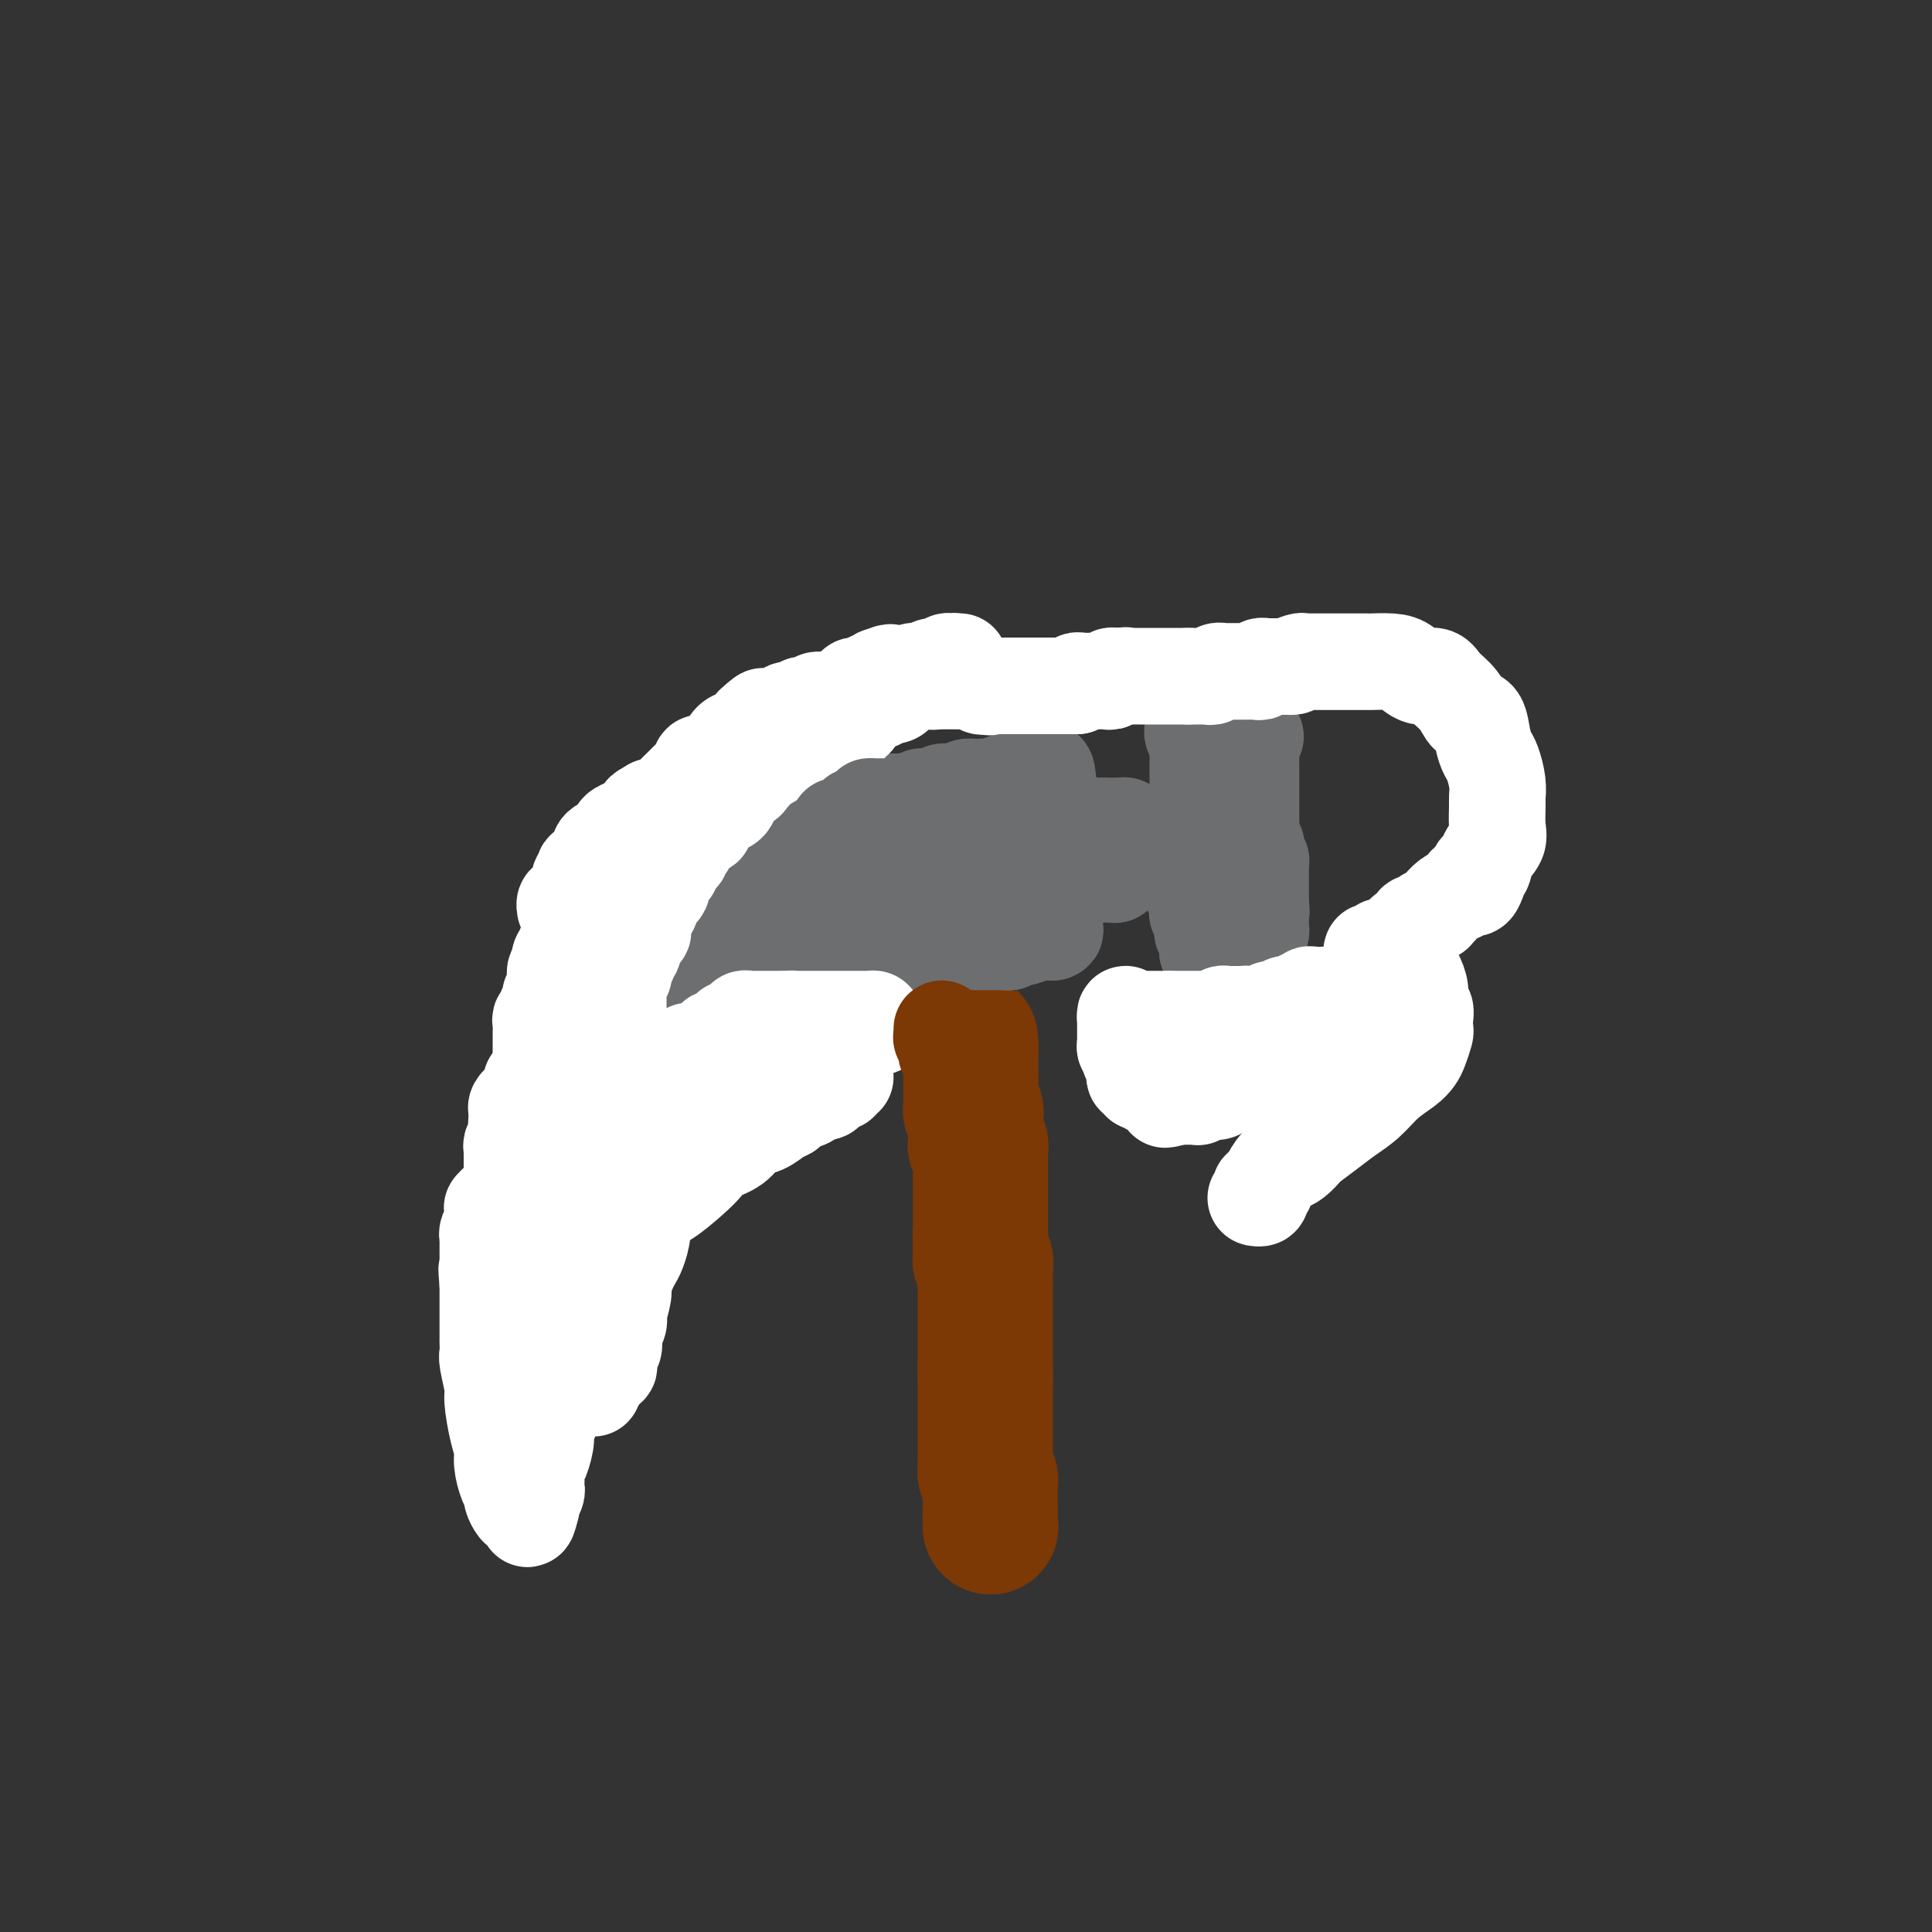 <svg viewBox='0 0 400 400' version='1.1' xmlns='http://www.w3.org/2000/svg' xmlns:xlink='http://www.w3.org/1999/xlink'><rect x="0" y="0" width="400" height="400" fill="#333333" stroke="none"/><g fill='none' stroke='#7C3805' stroke-width='28' stroke-linecap='round' stroke-linejoin='round'><path d='M205,316c0.000,0.000 0.100,0.100 0.1,0.1'/><path d='M205.1,316.1c-0.007,-0.206 -0.075,-0.772 -0.1,-1.1c-0.025,-0.328 -0.007,-0.419 0,-1c0.007,-0.581 0.001,-1.651 0,-2c-0.001,-0.349 0.001,0.023 0,0c-0.001,-0.023 -0.004,-0.440 0,-1c0.004,-0.560 0.015,-1.263 0,-2c-0.015,-0.737 -0.057,-1.508 0,-2c0.057,-0.492 0.211,-0.705 0,-1c-0.211,-0.295 -0.789,-0.670 -1,-1c-0.211,-0.330 -0.057,-0.613 0,-1c0.057,-0.387 0.015,-0.877 0,-1c-0.015,-0.123 -0.004,0.122 0,0c0.004,-0.122 0.001,-0.610 0,-1c-0.001,-0.390 -0.000,-0.682 0,-1c0.000,-0.318 0.000,-0.663 0,-1c-0.000,-0.337 -0.000,-0.667 0,-1c0.000,-0.333 0.000,-0.668 0,-1c-0.000,-0.332 -0.000,-0.662 0,-1c0.000,-0.338 0.000,-0.686 0,-1c-0.000,-0.314 -0.000,-0.595 0,-1c0.000,-0.405 0.000,-0.934 0,-1c-0.000,-0.066 -0.000,0.329 0,0c0.000,-0.329 0.000,-1.384 0,-2c-0.000,-0.616 -0.000,-0.795 0,-1c0.000,-0.205 0.000,-0.436 0,-1c-0.000,-0.564 -0.000,-1.460 0,-2c0.000,-0.540 0.000,-0.722 0,-1c-0.000,-0.278 -0.000,-0.651 0,-1c0.000,-0.349 0.000,-0.675 0,-1'/><path d='M204,285c-0.170,-4.764 -0.046,-1.123 0,0c0.046,1.123 0.012,-0.273 0,-1c-0.012,-0.727 -0.003,-0.786 0,-1c0.003,-0.214 0.001,-0.585 0,-1c-0.001,-0.415 -0.000,-0.875 0,-1c0.000,-0.125 0.000,0.087 0,0c-0.000,-0.087 -0.000,-0.471 0,-1c0.000,-0.529 0.000,-1.202 0,-2c-0.000,-0.798 -0.000,-1.719 0,-2c0.000,-0.281 0.000,0.078 0,0c-0.000,-0.078 -0.000,-0.595 0,-1c0.000,-0.405 0.000,-0.700 0,-1c-0.000,-0.300 -0.000,-0.605 0,-1c0.000,-0.395 0.000,-0.879 0,-1c-0.000,-0.121 -0.000,0.121 0,0c0.000,-0.121 0.000,-0.606 0,-1c-0.000,-0.394 -0.000,-0.697 0,-1c0.000,-0.303 0.000,-0.606 0,-1c-0.000,-0.394 -0.000,-0.879 0,-1c0.000,-0.121 0.000,0.122 0,0c-0.000,-0.122 -0.000,-0.609 0,-1c0.000,-0.391 0.001,-0.687 0,-1c-0.001,-0.313 -0.004,-0.643 0,-1c0.004,-0.357 0.015,-0.740 0,-1c-0.015,-0.260 -0.057,-0.398 0,-1c0.057,-0.602 0.211,-1.667 0,-2c-0.211,-0.333 -0.789,0.065 -1,0c-0.211,-0.065 -0.057,-0.595 0,-1c0.057,-0.405 0.016,-0.687 0,-1c-0.016,-0.313 -0.008,-0.656 0,-1'/><path d='M203,258c-0.155,-4.362 -0.041,-1.768 0,-1c0.041,0.768 0.011,-0.291 0,-1c-0.011,-0.709 -0.003,-1.069 0,-1c0.003,0.069 0.001,0.565 0,0c-0.001,-0.565 -0.000,-2.193 0,-3c0.000,-0.807 0.000,-0.793 0,-1c-0.000,-0.207 -0.000,-0.634 0,-1c0.000,-0.366 0.000,-0.672 0,-1c-0.000,-0.328 -0.000,-0.678 0,-1c0.000,-0.322 0.000,-0.615 0,-1c-0.000,-0.385 0.000,-0.862 0,-1c-0.000,-0.138 -0.000,0.064 0,0c0.000,-0.064 0.000,-0.395 0,-1c-0.000,-0.605 -0.000,-1.486 0,-2c0.000,-0.514 0.000,-0.663 0,-1c-0.000,-0.337 -0.000,-0.864 0,-1c0.000,-0.136 0.001,0.117 0,0c-0.001,-0.117 -0.004,-0.606 0,-1c0.004,-0.394 0.015,-0.693 0,-1c-0.015,-0.307 -0.057,-0.621 0,-1c0.057,-0.379 0.211,-0.823 0,-1c-0.211,-0.177 -0.789,-0.089 -1,0c-0.211,0.089 -0.057,0.178 0,0c0.057,-0.178 0.015,-0.622 0,-1c-0.015,-0.378 -0.004,-0.689 0,-1c0.004,-0.311 0.001,-0.622 0,-1c-0.001,-0.378 -0.000,-0.822 0,-1c0.000,-0.178 0.000,-0.089 0,0'/><path d='M202,233c-0.150,-4.050 -0.026,-1.676 0,-1c0.026,0.676 -0.046,-0.345 0,-1c0.046,-0.655 0.208,-0.945 0,-1c-0.208,-0.055 -0.788,0.126 -1,0c-0.212,-0.126 -0.057,-0.559 0,-1c0.057,-0.441 0.015,-0.891 0,-1c-0.015,-0.109 -0.004,0.125 0,0c0.004,-0.125 0.001,-0.607 0,-1c-0.001,-0.393 -0.000,-0.697 0,-1c0.000,-0.303 0.000,-0.606 0,-1c-0.000,-0.394 -0.000,-0.879 0,-1c0.000,-0.121 0.000,0.123 0,0c-0.000,-0.123 -0.000,-0.611 0,-1c0.000,-0.389 0.000,-0.678 0,-1c-0.000,-0.322 -0.000,-0.678 0,-1c0.000,-0.322 0.000,-0.611 0,-1c-0.000,-0.389 -0.000,-0.877 0,-1c0.000,-0.123 0.000,0.121 0,0c-0.000,-0.121 -0.000,-0.606 0,-1c0.000,-0.394 0.000,-0.697 0,-1'/><path d='M201,217c-0.155,-2.762 -0.042,-1.667 0,-1c0.042,0.667 0.012,0.905 0,1c-0.012,0.095 -0.006,0.048 0,0'/></g>
<g fill='none' stroke='#6D6E70' stroke-width='20' stroke-linecap='round' stroke-linejoin='round'><path d='M182,196c0.000,0.000 0.100,0.100 0.1,0.1'/><path d='M182.1,196.1c0.170,-0.007 0.546,-0.074 0.9,-0.1c0.354,-0.026 0.686,-0.011 1,0c0.314,0.011 0.609,0.017 1,0c0.391,-0.017 0.878,-0.057 1,0c0.122,0.057 -0.122,0.211 0,0c0.122,-0.211 0.611,-0.789 1,-1c0.389,-0.211 0.678,-0.057 1,0c0.322,0.057 0.678,0.015 1,0c0.322,-0.015 0.611,-0.004 1,0c0.389,0.004 0.877,0.001 1,0c0.123,-0.001 -0.121,-0.000 0,0c0.121,0.000 0.606,0.000 1,0c0.394,-0.000 0.697,-0.000 1,0c0.303,0.000 0.606,0.000 1,0c0.394,-0.000 0.879,-0.000 1,0c0.121,0.000 -0.122,0.000 0,0c0.122,-0.000 0.610,-0.000 1,0c0.390,0.000 0.682,0.000 1,0c0.318,-0.000 0.662,-0.000 1,0c0.338,0.000 0.669,0.000 1,0'/><path d='M199,195c2.854,-0.170 1.538,-0.046 1,0c-0.538,0.046 -0.299,0.012 0,0c0.299,-0.012 0.657,-0.003 1,0c0.343,0.003 0.669,0.001 1,0c0.331,-0.001 0.666,-0.000 1,0c0.334,0.000 0.668,0.000 1,0c0.332,-0.000 0.662,-0.000 1,0c0.338,0.000 0.683,0.001 1,0c0.317,-0.001 0.606,-0.004 1,0c0.394,0.004 0.893,0.015 1,0c0.107,-0.015 -0.179,-0.057 0,0c0.179,0.057 0.821,0.211 1,0c0.179,-0.211 -0.107,-0.789 0,-1c0.107,-0.211 0.606,-0.057 1,0c0.394,0.057 0.684,0.016 1,0c0.316,-0.016 0.658,-0.008 1,0'/><path d='M212,194c1.947,-0.381 0.315,-0.834 0,-1c-0.315,-0.166 0.689,-0.044 1,0c0.311,0.044 -0.070,0.012 0,0c0.070,-0.012 0.592,-0.003 1,0c0.408,0.003 0.701,0.001 1,0c0.299,-0.001 0.602,-0.000 1,0c0.398,0.000 0.890,0.000 1,0c0.110,-0.000 -0.163,-0.000 0,0c0.163,0.000 0.761,0.000 1,0c0.239,-0.000 0.120,-0.000 0,0'/><path d='M218,193c0.928,-0.332 0.249,-0.663 0,-1c-0.249,-0.337 -0.067,-0.682 0,-1c0.067,-0.318 0.018,-0.610 0,-1c-0.018,-0.390 -0.005,-0.877 0,-1c0.005,-0.123 0.001,0.118 0,0c-0.001,-0.118 -0.000,-0.595 0,-1c0.000,-0.405 0.000,-0.738 0,-1c-0.000,-0.262 -0.000,-0.452 0,-1c0.000,-0.548 0.000,-1.455 0,-2c-0.000,-0.545 -0.000,-0.727 0,-1c0.000,-0.273 0.000,-0.636 0,-1c-0.000,-0.364 -0.000,-0.727 0,-1c0.000,-0.273 0.000,-0.454 0,-1c-0.000,-0.546 -0.000,-1.456 0,-2c0.000,-0.544 0.000,-0.723 0,-1c-0.000,-0.277 -0.000,-0.651 0,-1c0.000,-0.349 0.000,-0.672 0,-1c-0.000,-0.328 -0.000,-0.662 0,-1c0.000,-0.338 0.001,-0.682 0,-1c-0.001,-0.318 -0.004,-0.610 0,-1c0.004,-0.390 0.015,-0.878 0,-1c-0.015,-0.122 -0.057,0.122 0,0c0.057,-0.122 0.211,-0.610 0,-1c-0.211,-0.390 -0.789,-0.682 -1,-1c-0.211,-0.318 -0.057,-0.663 0,-1c0.057,-0.337 0.015,-0.668 0,-1c-0.015,-0.332 -0.004,-0.666 0,-1c0.004,-0.334 0.001,-0.667 0,-1c-0.001,-0.333 -0.000,-0.667 0,-1c0.000,-0.333 0.000,-0.667 0,-1c-0.000,-0.333 -0.000,-0.667 0,-1'/><path d='M217,162c-0.378,-4.751 -0.822,-1.129 -1,0c-0.178,1.129 -0.090,-0.234 0,-1c0.090,-0.766 0.183,-0.935 0,-1c-0.183,-0.065 -0.640,-0.028 -1,0c-0.360,0.028 -0.622,0.046 -1,0c-0.378,-0.046 -0.874,-0.156 -1,0c-0.126,0.156 0.116,0.578 0,1c-0.116,0.422 -0.590,0.844 -1,1c-0.410,0.156 -0.757,0.046 -1,0c-0.243,-0.046 -0.383,-0.026 -1,0c-0.617,0.026 -1.710,0.060 -2,0c-0.290,-0.060 0.222,-0.212 0,0c-0.222,0.212 -1.177,0.788 -2,1c-0.823,0.212 -1.515,0.061 -2,0c-0.485,-0.061 -0.762,-0.030 -1,0c-0.238,0.030 -0.435,0.060 -1,0c-0.565,-0.060 -1.497,-0.208 -2,0c-0.503,0.208 -0.577,0.774 -1,1c-0.423,0.226 -1.194,0.112 -2,0c-0.806,-0.112 -1.647,-0.223 -2,0c-0.353,0.223 -0.218,0.782 -1,1c-0.782,0.218 -2.480,0.097 -3,0c-0.520,-0.097 0.137,-0.171 0,0c-0.137,0.171 -1.069,0.585 -2,1'/><path d='M189,166c-4.716,0.619 -2.506,0.166 -2,0c0.506,-0.166 -0.691,-0.044 -1,0c-0.309,0.044 0.272,0.012 0,0c-0.272,-0.012 -1.396,-0.003 -2,0c-0.604,0.003 -0.687,0.001 -1,0c-0.313,-0.001 -0.856,-0.000 -1,0c-0.144,0.000 0.111,0.000 0,0c-0.111,-0.000 -0.589,0.000 -1,0c-0.411,-0.000 -0.754,-0.000 -1,0c-0.246,0.000 -0.394,0.000 -1,0c-0.606,-0.000 -1.669,-0.001 -2,0c-0.331,0.001 0.070,0.004 0,0c-0.070,-0.004 -0.611,-0.015 -1,0c-0.389,0.015 -0.626,0.056 -1,0c-0.374,-0.056 -0.886,-0.208 -1,0c-0.114,0.208 0.169,0.777 0,1c-0.169,0.223 -0.791,0.101 -1,0c-0.209,-0.101 -0.003,-0.182 0,0c0.003,0.182 -0.195,0.626 0,1c0.195,0.374 0.783,0.678 1,1c0.217,0.322 0.062,0.664 0,1c-0.062,0.336 -0.031,0.668 0,1'/><path d='M174,171c0.017,0.708 0.061,-0.021 0,0c-0.061,0.021 -0.227,0.793 0,1c0.227,0.207 0.845,-0.151 1,0c0.155,0.151 -0.155,0.810 0,1c0.155,0.190 0.774,-0.090 1,0c0.226,0.090 0.061,0.549 0,1c-0.061,0.451 -0.016,0.894 0,1c0.016,0.106 0.004,-0.127 0,0c-0.004,0.127 -0.001,0.612 0,1c0.001,0.388 0.000,0.677 0,1c-0.000,0.323 -0.000,0.678 0,1c0.000,0.322 0.000,0.611 0,1c-0.000,0.389 -0.000,0.878 0,1c0.000,0.122 0.000,-0.122 0,0c-0.000,0.122 -0.000,0.610 0,1c0.000,0.390 0.000,0.682 0,1c-0.000,0.318 -0.000,0.662 0,1c0.000,0.338 0.000,0.669 0,1'/><path d='M176,184c0.548,2.010 0.916,0.535 1,0c0.084,-0.535 -0.118,-0.129 0,0c0.118,0.129 0.556,-0.018 1,0c0.444,0.018 0.893,0.201 1,0c0.107,-0.201 -0.130,-0.786 0,-1c0.130,-0.214 0.626,-0.057 1,0c0.374,0.057 0.625,0.015 1,0c0.375,-0.015 0.874,-0.004 1,0c0.126,0.004 -0.122,0.001 0,0c0.122,-0.001 0.613,-0.000 1,0c0.387,0.000 0.669,0.000 1,0c0.331,-0.000 0.711,-0.000 1,0c0.289,0.000 0.487,0.000 1,0c0.513,-0.000 1.342,-0.000 2,0c0.658,0.000 1.146,-0.000 2,0c0.854,0.000 2.074,0.000 3,0c0.926,-0.000 1.557,-0.000 2,0c0.443,0.000 0.697,0.000 1,0c0.303,-0.000 0.655,-0.000 1,0c0.345,0.000 0.684,0.001 1,0c0.316,-0.001 0.610,-0.003 1,0c0.390,0.003 0.878,0.011 1,0c0.122,-0.011 -0.121,-0.041 0,0c0.121,0.041 0.606,0.155 1,0c0.394,-0.155 0.697,-0.577 1,-1'/><path d='M202,182c4.188,-0.266 1.657,0.068 1,0c-0.657,-0.068 0.560,-0.539 1,-1c0.440,-0.461 0.103,-0.911 0,-1c-0.103,-0.089 0.028,0.182 0,0c-0.028,-0.182 -0.215,-0.816 0,-1c0.215,-0.184 0.832,0.082 1,0c0.168,-0.082 -0.114,-0.511 0,-1c0.114,-0.489 0.623,-1.037 1,-2c0.377,-0.963 0.622,-2.339 1,-3c0.378,-0.661 0.890,-0.606 1,-1c0.110,-0.394 -0.181,-1.236 0,-2c0.181,-0.764 0.834,-1.448 1,-2c0.166,-0.552 -0.154,-0.970 0,-1c0.154,-0.030 0.783,0.328 1,0c0.217,-0.328 0.021,-1.342 0,-2c-0.021,-0.658 0.131,-0.961 0,-1c-0.131,-0.039 -0.546,0.186 -1,0c-0.454,-0.186 -0.948,-0.782 -1,-1c-0.052,-0.218 0.338,-0.060 0,0c-0.338,0.060 -1.404,0.020 -2,0c-0.596,-0.020 -0.722,-0.019 -1,0c-0.278,0.019 -0.707,0.057 -1,0c-0.293,-0.057 -0.449,-0.207 -1,0c-0.551,0.207 -1.495,0.773 -2,1c-0.505,0.227 -0.569,0.117 -1,0c-0.431,-0.117 -1.229,-0.241 -2,0c-0.771,0.241 -1.516,0.848 -2,1c-0.484,0.152 -0.707,-0.151 -1,0c-0.293,0.151 -0.655,0.758 -1,1c-0.345,0.242 -0.672,0.121 -1,0'/><path d='M193,166c-3.099,0.536 -2.346,0.876 -2,1c0.346,0.124 0.285,0.033 0,0c-0.285,-0.033 -0.796,-0.010 -1,0c-0.204,0.010 -0.102,0.005 0,0'/><path d='M226,171c0.333,0.000 0.667,0.000 1,0c0.333,0.000 0.667,0.000 1,0'/><path d='M228,171c0.492,0.000 0.723,0.000 1,0c0.277,-0.000 0.600,-0.001 1,0c0.400,0.001 0.878,0.003 1,0c0.122,-0.003 -0.111,-0.012 0,0c0.111,0.012 0.566,0.044 1,0c0.434,-0.044 0.848,-0.166 1,0c0.152,0.166 0.044,0.619 0,1c-0.044,0.381 -0.022,0.691 0,1'/><path d='M233,173c0.774,0.472 0.207,0.651 0,1c-0.207,0.349 -0.056,0.867 0,1c0.056,0.133 0.016,-0.118 0,0c-0.016,0.118 -0.008,0.605 0,1c0.008,0.395 0.016,0.697 0,1c-0.016,0.303 -0.056,0.607 0,1c0.056,0.393 0.207,0.875 0,1c-0.207,0.125 -0.774,-0.107 -1,0c-0.226,0.107 -0.113,0.554 0,1'/><path d='M232,180c-0.382,1.079 -0.837,0.275 -1,0c-0.163,-0.275 -0.033,-0.021 0,0c0.033,0.021 -0.033,-0.191 0,0c0.033,0.191 0.163,0.784 0,1c-0.163,0.216 -0.618,0.054 -1,0c-0.382,-0.054 -0.692,-0.001 -1,0c-0.308,0.001 -0.616,-0.052 -1,0c-0.384,0.052 -0.846,0.207 -1,0c-0.154,-0.207 -0.000,-0.777 0,-1c0.000,-0.223 -0.154,-0.098 0,0c0.154,0.098 0.615,0.171 1,0c0.385,-0.171 0.692,-0.585 1,-1'/><path d='M229,179c-0.512,-0.393 -0.292,-0.876 0,-1c0.292,-0.124 0.655,0.110 1,0c0.345,-0.110 0.671,-0.565 1,-1c0.329,-0.435 0.662,-0.848 1,-1c0.338,-0.152 0.682,-0.041 1,0c0.318,0.041 0.611,0.011 1,0c0.389,-0.011 0.874,-0.003 1,0c0.126,0.003 -0.107,0.001 0,0c0.107,-0.001 0.553,-0.000 1,0'/><path d='M236,176c1.260,-0.464 0.911,-0.124 1,0c0.089,0.124 0.615,0.033 1,0c0.385,-0.033 0.628,-0.009 1,0c0.372,0.009 0.873,0.002 1,0c0.127,-0.002 -0.120,-0.001 0,0c0.120,0.001 0.607,0.000 1,0c0.393,-0.000 0.693,-0.000 1,0c0.307,0.000 0.621,0.000 1,0c0.379,-0.000 0.823,-0.000 1,0c0.177,0.000 0.089,0.000 0,0'/><path d='M244,176c1.420,0.013 0.969,0.045 1,0c0.031,-0.045 0.544,-0.166 1,0c0.456,0.166 0.854,0.618 1,1c0.146,0.382 0.039,0.694 0,1c-0.039,0.306 -0.010,0.607 0,1c0.010,0.393 0.003,0.879 0,1c-0.003,0.121 -0.001,-0.122 0,0c0.001,0.122 0.000,0.610 0,1c-0.000,0.390 -0.000,0.683 0,1c0.000,0.317 0.000,0.659 0,1'/><path d='M247,183c0.460,1.327 0.109,1.143 0,1c-0.109,-0.143 0.023,-0.246 0,0c-0.023,0.246 -0.202,0.839 0,1c0.202,0.161 0.787,-0.111 1,0c0.213,0.111 0.056,0.604 0,1c-0.056,0.396 -0.011,0.694 0,1c0.011,0.306 -0.011,0.621 0,1c0.011,0.379 0.055,0.823 0,1c-0.055,0.177 -0.211,0.089 0,0c0.211,-0.089 0.788,-0.177 1,0c0.212,0.177 0.061,0.621 0,1c-0.061,0.379 -0.030,0.693 0,1c0.030,0.307 0.061,0.607 0,1c-0.061,0.393 -0.212,0.879 0,1c0.212,0.121 0.789,-0.122 1,0c0.211,0.122 0.057,0.610 0,1c-0.057,0.390 -0.015,0.682 0,1c0.015,0.318 0.004,0.662 0,1c-0.004,0.338 -0.002,0.669 0,1'/><path d='M250,197c0.464,1.986 0.124,-0.048 0,-1c-0.124,-0.952 -0.033,-0.822 0,-1c0.033,-0.178 0.009,-0.664 0,-1c-0.009,-0.336 -0.002,-0.523 0,-1c0.002,-0.477 0.000,-1.245 0,-2c-0.000,-0.755 0.001,-1.498 0,-2c-0.001,-0.502 -0.004,-0.763 0,-1c0.004,-0.237 0.016,-0.448 0,-1c-0.016,-0.552 -0.061,-1.443 0,-2c0.061,-0.557 0.226,-0.778 0,-1c-0.226,-0.222 -0.845,-0.444 -1,-1c-0.155,-0.556 0.155,-1.444 0,-2c-0.155,-0.556 -0.774,-0.779 -1,-1c-0.226,-0.221 -0.061,-0.440 0,-1c0.061,-0.560 0.016,-1.459 0,-2c-0.016,-0.541 -0.004,-0.722 0,-1c0.004,-0.278 0.001,-0.652 0,-1c-0.001,-0.348 -0.000,-0.671 0,-1c0.000,-0.329 0.000,-0.665 0,-1'/><path d='M248,173c-0.309,-4.179 -0.083,-2.625 0,-2c0.083,0.625 0.022,0.321 0,0c-0.022,-0.321 -0.006,-0.659 0,-1c0.006,-0.341 0.002,-0.687 0,-1c-0.002,-0.313 -0.000,-0.595 0,-1c0.000,-0.405 0.000,-0.934 0,-1c-0.000,-0.066 -0.000,0.332 0,0c0.000,-0.332 0.000,-1.395 0,-2c-0.000,-0.605 -0.000,-0.753 0,-1c0.000,-0.247 0.000,-0.595 0,-1c-0.000,-0.405 0.000,-0.869 0,-1c-0.000,-0.131 -0.000,0.071 0,0c0.000,-0.071 0.000,-0.415 0,-1c-0.000,-0.585 -0.000,-1.413 0,-2c0.000,-0.587 0.000,-0.934 0,-1c-0.000,-0.066 -0.000,0.150 0,0c0.000,-0.150 0.001,-0.666 0,-1c-0.001,-0.334 -0.004,-0.485 0,-1c0.004,-0.515 0.015,-1.395 0,-2c-0.015,-0.605 -0.056,-0.935 0,-1c0.056,-0.065 0.207,0.136 0,0c-0.207,-0.136 -0.774,-0.610 -1,-1c-0.226,-0.390 -0.113,-0.695 0,-1'/><path d='M247,151c0.085,-3.403 0.796,-0.912 1,0c0.204,0.912 -0.100,0.244 0,0c0.100,-0.244 0.605,-0.065 1,0c0.395,0.065 0.679,0.018 1,0c0.321,-0.018 0.677,-0.005 1,0c0.323,0.005 0.611,0.001 1,0c0.389,-0.001 0.877,-0.000 1,0c0.123,0.000 -0.121,0.000 0,0c0.121,-0.000 0.606,0.000 1,0c0.394,-0.000 0.697,-0.001 1,0c0.303,0.001 0.606,0.003 1,0c0.394,-0.003 0.879,-0.011 1,0c0.121,0.011 -0.121,0.041 0,0c0.121,-0.041 0.606,-0.155 1,0c0.394,0.155 0.697,0.577 1,1'/><path d='M259,152c1.856,0.410 0.497,0.936 0,1c-0.497,0.064 -0.133,-0.332 0,0c0.133,0.332 0.036,1.394 0,2c-0.036,0.606 -0.010,0.758 0,1c0.010,0.242 0.003,0.575 0,1c-0.003,0.425 -0.001,0.941 0,1c0.001,0.059 0.000,-0.339 0,0c-0.000,0.339 -0.000,1.415 0,2c0.000,0.585 0.000,0.681 0,1c-0.000,0.319 -0.000,0.863 0,1c0.000,0.137 0.000,-0.131 0,0c-0.000,0.131 -0.000,0.661 0,1c0.000,0.339 0.000,0.486 0,1c-0.000,0.514 -0.000,1.395 0,2c0.000,0.605 0.000,0.936 0,1c-0.000,0.064 -0.000,-0.137 0,0c0.000,0.137 0.000,0.614 0,1c-0.000,0.386 -0.000,0.682 0,1c0.000,0.318 0.000,0.659 0,1'/><path d='M259,170c-0.000,3.024 -0.001,1.583 0,1c0.001,-0.583 0.004,-0.310 0,0c-0.004,0.310 -0.015,0.657 0,1c0.015,0.343 0.057,0.684 0,1c-0.057,0.316 -0.211,0.609 0,1c0.211,0.391 0.788,0.879 1,1c0.212,0.121 0.061,-0.126 0,0c-0.061,0.126 -0.030,0.625 0,1c0.030,0.375 0.061,0.626 0,1c-0.061,0.374 -0.212,0.870 0,1c0.212,0.130 0.789,-0.106 1,0c0.211,0.106 0.057,0.553 0,1c-0.057,0.447 -0.015,0.893 0,1c0.015,0.107 0.004,-0.125 0,0c-0.004,0.125 -0.001,0.607 0,1c0.001,0.393 0.000,0.697 0,1c-0.000,0.303 -0.000,0.606 0,1c0.000,0.394 0.000,0.879 0,1c-0.000,0.121 -0.000,-0.122 0,0c0.000,0.122 0.000,0.610 0,1c-0.000,0.390 -0.000,0.683 0,1c0.000,0.317 0.000,0.659 0,1'/><path d='M261,187c0.309,2.792 0.083,1.273 0,1c-0.083,-0.273 -0.023,0.700 0,1c0.023,0.300 0.007,-0.074 0,0c-0.007,0.074 -0.006,0.594 0,1c0.006,0.406 0.015,0.696 0,1c-0.015,0.304 -0.056,0.621 0,1c0.056,0.379 0.208,0.819 0,1c-0.208,0.181 -0.776,0.101 -1,0c-0.224,-0.101 -0.102,-0.223 0,0c0.102,0.223 0.186,0.792 0,1c-0.186,0.208 -0.641,0.056 -1,0c-0.359,-0.056 -0.621,-0.015 -1,0c-0.379,0.015 -0.875,0.004 -1,0c-0.125,-0.004 0.120,-0.001 0,0c-0.120,0.001 -0.606,0.000 -1,0c-0.394,-0.000 -0.697,-0.000 -1,0'/><path d='M255,194c-1.091,0.159 -0.817,0.057 -1,0c-0.183,-0.057 -0.823,-0.068 -1,0c-0.177,0.068 0.110,0.214 0,0c-0.110,-0.214 -0.618,-0.789 -1,-1c-0.382,-0.211 -0.638,-0.056 -1,0c-0.362,0.056 -0.828,0.015 -1,0c-0.172,-0.015 -0.049,-0.004 0,0c0.049,0.004 0.025,0.002 0,0'/><path d='M169,167c0.122,0.002 0.244,0.003 0,0c-0.244,-0.003 -0.853,-0.012 -1,0c-0.147,0.012 0.167,0.044 0,0c-0.167,-0.044 -0.814,-0.166 -1,0c-0.186,0.166 0.090,0.619 0,1c-0.090,0.381 -0.545,0.691 -1,1'/><path d='M166,169c-0.631,0.327 -0.708,0.144 -1,0c-0.292,-0.144 -0.800,-0.249 -1,0c-0.200,0.249 -0.091,0.852 0,1c0.091,0.148 0.165,-0.157 0,0c-0.165,0.157 -0.570,0.778 -1,1c-0.430,0.222 -0.885,0.046 -1,0c-0.115,-0.046 0.109,0.039 0,0c-0.109,-0.039 -0.550,-0.203 -1,0c-0.450,0.203 -0.908,0.771 -1,1c-0.092,0.229 0.183,0.118 0,0c-0.183,-0.118 -0.822,-0.243 -1,0c-0.178,0.243 0.106,0.853 0,1c-0.106,0.147 -0.602,-0.171 -1,0c-0.398,0.171 -0.699,0.830 -1,1c-0.301,0.170 -0.601,-0.150 -1,0c-0.399,0.150 -0.895,0.771 -1,1c-0.105,0.229 0.183,0.065 0,0c-0.183,-0.065 -0.837,-0.031 -1,0c-0.163,0.031 0.163,0.061 0,0c-0.163,-0.061 -0.817,-0.212 -1,0c-0.183,0.212 0.105,0.788 0,1c-0.105,0.212 -0.601,0.061 -1,0c-0.399,-0.061 -0.699,-0.030 -1,0'/><path d='M151,176c-2.338,1.305 -0.682,1.068 0,1c0.682,-0.068 0.389,0.033 0,0c-0.389,-0.033 -0.874,-0.201 -1,0c-0.126,0.201 0.106,0.771 0,1c-0.106,0.229 -0.549,0.118 -1,0c-0.451,-0.118 -0.909,-0.242 -1,0c-0.091,0.242 0.186,0.850 0,1c-0.186,0.150 -0.835,-0.157 -1,0c-0.165,0.157 0.153,0.778 0,1c-0.153,0.222 -0.776,0.045 -1,0c-0.224,-0.045 -0.050,0.043 0,0c0.050,-0.043 -0.024,-0.218 0,0c0.024,0.218 0.146,0.828 0,1c-0.146,0.172 -0.560,-0.094 -1,0c-0.440,0.094 -0.906,0.547 -1,1c-0.094,0.453 0.185,0.905 0,1c-0.185,0.095 -0.834,-0.168 -1,0c-0.166,0.168 0.151,0.767 0,1c-0.151,0.233 -0.772,0.100 -1,0c-0.228,-0.100 -0.065,-0.167 0,0c0.065,0.167 0.032,0.569 0,1c-0.032,0.431 -0.064,0.890 0,1c0.064,0.110 0.224,-0.129 0,0c-0.224,0.129 -0.831,0.626 -1,1c-0.169,0.374 0.099,0.626 0,1c-0.099,0.374 -0.565,0.871 -1,1c-0.435,0.129 -0.838,-0.110 -1,0c-0.162,0.110 -0.082,0.568 0,1c0.082,0.432 0.166,0.838 0,1c-0.166,0.162 -0.583,0.081 -1,0'/><path d='M138,191c-2.237,2.499 -1.331,1.247 -1,1c0.331,-0.247 0.085,0.513 0,1c-0.085,0.487 -0.009,0.703 0,1c0.009,0.297 -0.049,0.675 0,1c0.049,0.325 0.206,0.598 0,1c-0.206,0.402 -0.773,0.934 -1,1c-0.227,0.066 -0.112,-0.332 0,0c0.112,0.332 0.222,1.395 0,2c-0.222,0.605 -0.776,0.754 -1,1c-0.224,0.246 -0.116,0.591 0,1c0.116,0.409 0.241,0.883 0,1c-0.241,0.117 -0.849,-0.123 -1,0c-0.151,0.123 0.156,0.611 0,1c-0.156,0.389 -0.774,0.681 -1,1c-0.226,0.319 -0.061,0.667 0,1c0.061,0.333 0.016,0.653 0,1c-0.016,0.347 -0.003,0.722 0,1c0.003,0.278 -0.003,0.459 0,1c0.003,0.541 0.015,1.441 0,2c-0.015,0.559 -0.057,0.776 0,1c0.057,0.224 0.211,0.456 0,1c-0.211,0.544 -0.789,1.401 -1,2c-0.211,0.599 -0.056,0.939 0,1c0.056,0.061 0.011,-0.156 0,0c-0.011,0.156 0.011,0.686 0,1c-0.011,0.314 -0.056,0.413 0,1c0.056,0.587 0.211,1.663 0,2c-0.211,0.337 -0.789,-0.064 -1,0c-0.211,0.064 -0.057,0.594 0,1c0.057,0.406 0.016,0.687 0,1c-0.016,0.313 -0.008,0.656 0,1'/><path d='M131,222c-1.083,4.974 -0.290,1.910 0,1c0.290,-0.910 0.078,0.335 0,1c-0.078,0.665 -0.021,0.752 0,1c0.021,0.248 0.006,0.658 0,1c-0.006,0.342 -0.001,0.615 0,1c0.001,0.385 0.000,0.880 0,1c-0.000,0.120 -0.000,-0.137 0,0c0.000,0.137 0.000,0.667 0,1c-0.000,0.333 -0.000,0.469 0,1c0.000,0.531 0.000,1.455 0,2c-0.000,0.545 -0.000,0.709 0,1c0.000,0.291 0.000,0.708 0,1c-0.000,0.292 -0.000,0.459 0,1c0.000,0.541 0.000,1.455 0,2c-0.000,0.545 -0.000,0.720 0,1c0.000,0.280 0.000,0.667 0,1c-0.000,0.333 -0.000,0.614 0,1c0.000,0.386 0.000,0.877 0,1c-0.000,0.123 -0.001,-0.121 0,0c0.001,0.121 0.003,0.607 0,1c-0.003,0.393 -0.011,0.693 0,1c0.011,0.307 0.041,0.621 0,1c-0.041,0.379 -0.155,0.823 0,1c0.155,0.177 0.577,0.089 1,0'/><path d='M132,245c0.381,3.375 0.833,0.312 1,-1c0.167,-1.312 0.049,-0.873 0,-1c-0.049,-0.127 -0.028,-0.822 0,-1c0.028,-0.178 0.064,0.159 0,0c-0.064,-0.159 -0.228,-0.816 0,-1c0.228,-0.184 0.850,0.104 1,0c0.150,-0.104 -0.170,-0.601 0,-1c0.170,-0.399 0.829,-0.699 1,-1c0.171,-0.301 -0.147,-0.602 0,-1c0.147,-0.398 0.757,-0.894 1,-1c0.243,-0.106 0.118,0.179 0,0c-0.118,-0.179 -0.228,-0.822 0,-1c0.228,-0.178 0.793,0.107 1,0c0.207,-0.107 0.054,-0.607 0,-1c-0.054,-0.393 -0.010,-0.679 0,-1c0.010,-0.321 -0.013,-0.676 0,-1c0.013,-0.324 0.064,-0.615 0,-1c-0.064,-0.385 -0.242,-0.863 0,-1c0.242,-0.137 0.905,0.065 1,0c0.095,-0.065 -0.377,-0.399 0,-1c0.377,-0.601 1.604,-1.471 2,-2c0.396,-0.529 -0.038,-0.719 0,-1c0.038,-0.281 0.549,-0.653 1,-1c0.451,-0.347 0.843,-0.670 1,-1c0.157,-0.330 0.081,-0.666 0,-1c-0.081,-0.334 -0.166,-0.667 0,-1c0.166,-0.333 0.583,-0.667 1,-1'/><path d='M143,222c1.803,-3.964 0.812,-2.375 1,-2c0.188,0.375 1.556,-0.463 2,-1c0.444,-0.537 -0.036,-0.773 0,-1c0.036,-0.227 0.587,-0.446 1,-1c0.413,-0.554 0.688,-1.443 1,-2c0.312,-0.557 0.659,-0.783 1,-1c0.341,-0.217 0.674,-0.425 1,-1c0.326,-0.575 0.646,-1.516 1,-2c0.354,-0.484 0.743,-0.511 1,-1c0.257,-0.489 0.382,-1.439 1,-2c0.618,-0.561 1.728,-0.732 2,-1c0.272,-0.268 -0.296,-0.633 0,-1c0.296,-0.367 1.454,-0.738 2,-1c0.546,-0.262 0.479,-0.417 1,-1c0.521,-0.583 1.631,-1.595 2,-2c0.369,-0.405 -0.003,-0.202 0,0c0.003,0.202 0.381,0.405 1,0c0.619,-0.405 1.479,-1.418 2,-2c0.521,-0.582 0.703,-0.733 1,-1c0.297,-0.267 0.709,-0.649 1,-1c0.291,-0.351 0.459,-0.673 1,-1c0.541,-0.327 1.453,-0.661 2,-1c0.547,-0.339 0.728,-0.682 1,-1c0.272,-0.318 0.635,-0.610 1,-1c0.365,-0.390 0.733,-0.879 1,-1c0.267,-0.121 0.435,0.126 1,0c0.565,-0.126 1.527,-0.625 2,-1c0.473,-0.375 0.457,-0.626 1,-1c0.543,-0.374 1.646,-0.870 2,-1c0.354,-0.130 -0.042,0.106 0,0c0.042,-0.106 0.521,-0.553 1,-1'/><path d='M178,189c3.113,-2.023 1.894,-0.581 2,0c0.106,0.581 1.535,0.300 2,0c0.465,-0.300 -0.034,-0.620 0,-1c0.034,-0.380 0.601,-0.819 1,-1c0.399,-0.181 0.629,-0.104 1,0c0.371,0.104 0.884,0.234 1,0c0.116,-0.234 -0.164,-0.832 0,-1c0.164,-0.168 0.773,0.095 1,0c0.227,-0.095 0.073,-0.547 0,-1c-0.073,-0.453 -0.066,-0.906 0,-1c0.066,-0.094 0.191,0.171 0,0c-0.191,-0.171 -0.699,-0.778 -1,-1c-0.301,-0.222 -0.394,-0.060 -1,0c-0.606,0.060 -1.723,0.016 -2,0c-0.277,-0.016 0.287,-0.004 0,0c-0.287,0.004 -1.424,0.000 -2,0c-0.576,-0.000 -0.592,0.004 -1,0c-0.408,-0.004 -1.208,-0.015 -2,0c-0.792,0.015 -1.577,0.056 -2,0c-0.423,-0.056 -0.483,-0.209 -1,0c-0.517,0.209 -1.490,0.781 -2,1c-0.510,0.219 -0.557,0.083 -1,0c-0.443,-0.083 -1.284,-0.115 -2,0c-0.716,0.115 -1.308,0.377 -2,1c-0.692,0.623 -1.483,1.607 -2,2c-0.517,0.393 -0.758,0.197 -1,0'/><path d='M164,187c-1.969,1.085 -1.893,1.796 -2,2c-0.107,0.204 -0.397,-0.100 -1,0c-0.603,0.100 -1.520,0.604 -2,1c-0.480,0.396 -0.524,0.683 -1,1c-0.476,0.317 -1.384,0.662 -2,1c-0.616,0.338 -0.940,0.669 -1,1c-0.060,0.331 0.142,0.662 0,1c-0.142,0.338 -0.630,0.682 -1,1c-0.370,0.318 -0.621,0.610 -1,1c-0.379,0.390 -0.885,0.878 -1,1c-0.115,0.122 0.162,-0.122 0,0c-0.162,0.122 -0.764,0.611 -1,1c-0.236,0.389 -0.106,0.677 0,1c0.106,0.323 0.187,0.679 0,1c-0.187,0.321 -0.642,0.607 -1,1c-0.358,0.393 -0.617,0.895 -1,1c-0.383,0.105 -0.888,-0.186 -1,0c-0.112,0.186 0.170,0.850 0,1c-0.170,0.150 -0.792,-0.212 -1,0c-0.208,0.212 -0.000,0.999 0,1c0.000,0.001 -0.206,-0.783 0,-1c0.206,-0.217 0.825,0.134 1,0c0.175,-0.134 -0.093,-0.753 0,-1c0.093,-0.247 0.546,-0.124 1,0'/><path d='M149,202c0.518,-0.522 0.812,-0.827 1,-1c0.188,-0.173 0.269,-0.213 1,-1c0.731,-0.787 2.113,-2.322 3,-3c0.887,-0.678 1.280,-0.499 2,-1c0.720,-0.501 1.768,-1.682 4,-3c2.232,-1.318 5.647,-2.774 8,-4c2.353,-1.226 3.642,-2.224 5,-3c1.358,-0.776 2.783,-1.331 4,-2c1.217,-0.669 2.224,-1.451 3,-2c0.776,-0.549 1.321,-0.865 2,-1c0.679,-0.135 1.492,-0.089 2,0c0.508,0.089 0.712,0.220 1,0c0.288,-0.220 0.659,-0.791 1,-1c0.341,-0.209 0.651,-0.056 1,0c0.349,0.056 0.737,0.015 1,0c0.263,-0.015 0.400,-0.005 1,0c0.600,0.005 1.663,0.004 2,0c0.337,-0.004 -0.053,-0.012 0,0c0.053,0.012 0.550,0.045 1,0c0.450,-0.045 0.853,-0.167 1,0c0.147,0.167 0.040,0.622 0,1c-0.040,0.378 -0.011,0.679 0,1c0.011,0.321 0.003,0.663 0,1c-0.003,0.337 -0.002,0.668 0,1'/><path d='M193,184c0.308,0.570 0.079,-0.006 0,0c-0.079,0.006 -0.007,0.593 0,1c0.007,0.407 -0.050,0.635 0,1c0.050,0.365 0.206,0.869 0,1c-0.206,0.131 -0.773,-0.109 -1,0c-0.227,0.109 -0.114,0.568 0,1c0.114,0.432 0.227,0.836 0,1c-0.227,0.164 -0.796,0.086 -1,0c-0.204,-0.086 -0.044,-0.182 0,0c0.044,0.182 -0.030,0.641 0,1c0.030,0.359 0.163,0.617 0,1c-0.163,0.383 -0.622,0.891 -1,1c-0.378,0.109 -0.675,-0.182 -1,0c-0.325,0.182 -0.679,0.836 -1,1c-0.321,0.164 -0.608,-0.163 -1,0c-0.392,0.163 -0.889,0.817 -1,1c-0.111,0.183 0.162,-0.105 0,0c-0.162,0.105 -0.761,0.601 -1,1c-0.239,0.399 -0.120,0.699 0,1'/><path d='M185,196c-1.419,1.797 -0.968,0.289 -1,0c-0.032,-0.289 -0.547,0.641 -1,1c-0.453,0.359 -0.842,0.148 -1,0c-0.158,-0.148 -0.083,-0.232 0,0c0.083,0.232 0.176,0.779 0,1c-0.176,0.221 -0.620,0.115 -1,0c-0.380,-0.115 -0.694,-0.241 -1,0c-0.306,0.241 -0.603,0.848 -1,1c-0.397,0.152 -0.894,-0.152 -1,0c-0.106,0.152 0.179,0.759 0,1c-0.179,0.241 -0.821,0.116 -1,0c-0.179,-0.116 0.106,-0.224 0,0c-0.106,0.224 -0.602,0.778 -1,1c-0.398,0.222 -0.697,0.112 -1,0c-0.303,-0.112 -0.610,-0.226 -1,0c-0.390,0.226 -0.864,0.792 -1,1c-0.136,0.208 0.064,0.060 0,0c-0.064,-0.060 -0.393,-0.031 -1,0c-0.607,0.031 -1.491,0.064 -2,0c-0.509,-0.064 -0.642,-0.225 -1,0c-0.358,0.225 -0.940,0.834 -1,1c-0.060,0.166 0.404,-0.113 0,0c-0.404,0.113 -1.675,0.618 -2,1c-0.325,0.382 0.297,0.641 0,1c-0.297,0.359 -1.513,0.817 -2,1c-0.487,0.183 -0.243,0.092 0,0'/><path d='M164,206c-3.426,1.504 -1.492,0.262 -1,0c0.492,-0.262 -0.459,0.454 -1,1c-0.541,0.546 -0.672,0.920 -1,1c-0.328,0.080 -0.852,-0.136 -1,0c-0.148,0.136 0.080,0.624 0,1c-0.080,0.376 -0.470,0.641 -1,1c-0.530,0.359 -1.202,0.812 -2,1c-0.798,0.188 -1.724,0.111 -2,0c-0.276,-0.111 0.098,-0.255 0,0c-0.098,0.255 -0.670,0.908 -1,1c-0.330,0.092 -0.420,-0.379 -1,0c-0.580,0.379 -1.652,1.607 -2,2c-0.348,0.393 0.028,-0.049 0,0c-0.028,0.049 -0.459,0.591 -1,1c-0.541,0.409 -1.191,0.687 -2,1c-0.809,0.313 -1.775,0.661 -2,1c-0.225,0.339 0.292,0.668 0,1c-0.292,0.332 -1.391,0.666 -2,1c-0.609,0.334 -0.726,0.668 -1,1c-0.274,0.332 -0.704,0.663 -1,1c-0.296,0.337 -0.460,0.681 -1,1c-0.540,0.319 -1.458,0.614 -2,1c-0.542,0.386 -0.710,0.864 -1,1c-0.290,0.136 -0.704,-0.070 -1,0c-0.296,0.070 -0.474,0.418 -1,1c-0.526,0.582 -1.402,1.400 -2,2c-0.598,0.600 -0.920,0.984 -1,1c-0.080,0.016 0.082,-0.336 0,0c-0.082,0.336 -0.407,1.360 -1,2c-0.593,0.640 -1.455,0.897 -2,1c-0.545,0.103 -0.772,0.051 -1,0'/><path d='M129,231c-5.637,4.029 -2.229,1.602 -1,1c1.229,-0.602 0.278,0.622 0,1c-0.278,0.378 0.118,-0.091 0,0c-0.118,0.091 -0.748,0.740 -1,1c-0.252,0.260 -0.126,0.130 0,0'/></g>
<g fill='none' stroke='#FFFFFF' stroke-width='20' stroke-linecap='round' stroke-linejoin='round'><path d='M175,223c-0.446,-0.109 -0.892,-0.218 -1,0c-0.108,0.218 0.122,0.761 0,1c-0.122,0.239 -0.595,0.172 -1,0c-0.405,-0.172 -0.741,-0.448 -1,0c-0.259,0.448 -0.440,1.621 -1,2c-0.560,0.379 -1.498,-0.037 -2,0c-0.502,0.037 -0.568,0.525 -1,1c-0.432,0.475 -1.232,0.936 -2,1c-0.768,0.064 -1.505,-0.267 -2,0c-0.495,0.267 -0.747,1.134 -1,2'/><path d='M163,230c-2.167,1.193 -1.585,0.676 -2,1c-0.415,0.324 -1.826,1.490 -3,2c-1.174,0.510 -2.111,0.365 -3,1c-0.889,0.635 -1.729,2.051 -3,3c-1.271,0.949 -2.973,1.431 -4,2c-1.027,0.569 -1.379,1.225 -2,2c-0.621,0.775 -1.511,1.668 -3,3c-1.489,1.332 -3.579,3.102 -5,4c-1.421,0.898 -2.175,0.922 -3,2c-0.825,1.078 -1.720,3.208 -3,5c-1.280,1.792 -2.945,3.244 -4,4c-1.055,0.756 -1.501,0.815 -2,2c-0.499,1.185 -1.050,3.496 -2,5c-0.950,1.504 -2.300,2.201 -3,3c-0.700,0.799 -0.752,1.701 -1,3c-0.248,1.299 -0.694,2.995 -1,4c-0.306,1.005 -0.472,1.320 -1,2c-0.528,0.680 -1.417,1.727 -2,3c-0.583,1.273 -0.859,2.772 -1,4c-0.141,1.228 -0.146,2.185 0,3c0.146,0.815 0.442,1.488 0,3c-0.442,1.512 -1.621,3.862 -2,5c-0.379,1.138 0.042,1.064 0,2c-0.042,0.936 -0.547,2.881 -1,4c-0.453,1.119 -0.852,1.412 -1,2c-0.148,0.588 -0.043,1.471 0,2c0.043,0.529 0.025,0.705 0,1c-0.025,0.295 -0.058,0.708 0,1c0.058,0.292 0.208,0.463 0,1c-0.208,0.537 -0.774,1.439 -1,2c-0.226,0.561 -0.113,0.780 0,1'/><path d='M110,312c-1.106,4.804 -0.870,1.313 -1,0c-0.130,-1.313 -0.626,-0.447 -1,0c-0.374,0.447 -0.626,0.475 -1,0c-0.374,-0.475 -0.870,-1.453 -1,-2c-0.130,-0.547 0.106,-0.664 0,-1c-0.106,-0.336 -0.554,-0.892 -1,-2c-0.446,-1.108 -0.889,-2.769 -1,-4c-0.111,-1.231 0.110,-2.032 0,-3c-0.110,-0.968 -0.551,-2.104 -1,-4c-0.449,-1.896 -0.905,-4.554 -1,-6c-0.095,-1.446 0.171,-1.682 0,-3c-0.171,-1.318 -0.778,-3.719 -1,-5c-0.222,-1.281 -0.060,-1.441 0,-2c0.060,-0.559 0.016,-1.517 0,-2c-0.016,-0.483 -0.004,-0.493 0,-1c0.004,-0.507 0.001,-1.512 0,-2c-0.001,-0.488 -0.000,-0.459 0,-1c0.000,-0.541 0.000,-1.650 0,-2c-0.000,-0.350 -0.000,0.061 0,0c0.000,-0.061 0.000,-0.594 0,-1c-0.000,-0.406 -0.000,-0.686 0,-1c0.000,-0.314 0.000,-0.661 0,-1c-0.000,-0.339 -0.000,-0.668 0,-1c0.000,-0.332 0.000,-0.666 0,-1c-0.000,-0.334 -0.000,-0.667 0,-1'/><path d='M101,266c-0.464,-5.827 -0.124,-1.894 0,-1c0.124,0.894 0.033,-1.251 0,-2c-0.033,-0.749 -0.009,-0.102 0,0c0.009,0.102 0.003,-0.340 0,-1c-0.003,-0.660 -0.002,-1.538 0,-2c0.002,-0.462 0.004,-0.509 0,-1c-0.004,-0.491 -0.015,-1.427 0,-2c0.015,-0.573 0.057,-0.783 0,-1c-0.057,-0.217 -0.211,-0.440 0,-1c0.211,-0.560 0.788,-1.455 1,-2c0.212,-0.545 0.061,-0.739 0,-1c-0.061,-0.261 -0.030,-0.588 0,-1c0.030,-0.412 0.061,-0.910 0,-1c-0.061,-0.090 -0.212,0.228 0,0c0.212,-0.228 0.789,-1.000 1,-1c0.211,0.000 0.057,0.774 0,1c-0.057,0.226 -0.015,-0.094 0,0c0.015,0.094 0.004,0.604 0,1c-0.004,0.396 -0.001,0.680 0,1c0.001,0.320 0.000,0.677 0,1c-0.000,0.323 -0.000,0.612 0,1c0.000,0.388 0.000,0.874 0,1c-0.000,0.126 -0.000,-0.107 0,0c0.000,0.107 0.000,0.553 0,1'/><path d='M103,256c0.399,1.090 0.895,0.814 1,1c0.105,0.186 -0.182,0.834 0,1c0.182,0.166 0.832,-0.151 1,0c0.168,0.151 -0.147,0.772 0,1c0.147,0.228 0.756,0.065 1,0c0.244,-0.065 0.122,-0.033 0,0'/><path d='M106,259c0.464,0.287 0.124,-0.497 0,-1c-0.124,-0.503 -0.033,-0.726 0,-1c0.033,-0.274 0.009,-0.598 0,-1c-0.009,-0.402 -0.002,-0.881 0,-1c0.002,-0.119 0.001,0.123 0,0c-0.001,-0.123 -0.000,-0.611 0,-1c0.000,-0.389 0.000,-0.678 0,-1c-0.000,-0.322 -0.000,-0.678 0,-1c0.000,-0.322 0.000,-0.611 0,-1c-0.000,-0.389 -0.000,-0.877 0,-1c0.000,-0.123 0.000,0.121 0,0c-0.000,-0.121 -0.000,-0.606 0,-1c0.000,-0.394 0.000,-0.697 0,-1c-0.000,-0.303 -0.000,-0.606 0,-1c0.000,-0.394 0.000,-0.879 0,-1c-0.000,-0.121 -0.000,0.123 0,0c0.000,-0.123 0.000,-0.611 0,-1c-0.000,-0.389 -0.000,-0.678 0,-1c0.000,-0.322 0.000,-0.677 0,-1c-0.000,-0.323 -0.000,-0.612 0,-1c0.000,-0.388 0.000,-0.874 0,-1c-0.000,-0.126 -0.000,0.107 0,0c0.000,-0.107 0.000,-0.553 0,-1'/><path d='M106,240c-0.004,-3.122 -0.015,-1.428 0,-1c0.015,0.428 0.057,-0.410 0,-1c-0.057,-0.590 -0.211,-0.931 0,-1c0.211,-0.069 0.789,0.136 1,0c0.211,-0.136 0.056,-0.611 0,-1c-0.056,-0.389 -0.011,-0.692 0,-1c0.011,-0.308 -0.011,-0.622 0,-1c0.011,-0.378 0.056,-0.822 0,-1c-0.056,-0.178 -0.212,-0.090 0,0c0.212,0.090 0.793,0.183 1,0c0.207,-0.183 0.041,-0.640 0,-1c-0.041,-0.360 0.042,-0.622 0,-1c-0.042,-0.378 -0.208,-0.871 0,-1c0.208,-0.129 0.792,0.106 1,0c0.208,-0.106 0.042,-0.553 0,-1c-0.042,-0.447 0.041,-0.893 0,-1c-0.041,-0.107 -0.207,0.124 0,0c0.207,-0.124 0.788,-0.605 1,-1c0.212,-0.395 0.057,-0.704 0,-1c-0.057,-0.296 -0.015,-0.580 0,-1c0.015,-0.420 0.004,-0.977 0,-1c-0.004,-0.023 -0.002,0.489 0,1'/><path d='M110,225c0.662,-2.138 0.317,0.019 0,1c-0.317,0.981 -0.607,0.788 -1,1c-0.393,0.212 -0.890,0.830 -1,1c-0.110,0.170 0.167,-0.110 0,0c-0.167,0.110 -0.777,0.608 -1,1c-0.223,0.392 -0.060,0.679 0,1c0.060,0.321 0.016,0.678 0,1c-0.016,0.322 -0.004,0.611 0,1c0.004,0.389 0.001,0.877 0,1c-0.001,0.123 -0.000,-0.121 0,0c0.000,0.121 -0.001,0.607 0,1c0.001,0.393 0.003,0.693 0,1c-0.003,0.307 -0.011,0.621 0,1c0.011,0.379 0.042,0.822 0,1c-0.042,0.178 -0.156,0.089 0,0c0.156,-0.089 0.580,-0.179 1,0c0.420,0.179 0.834,0.625 1,1c0.166,0.375 0.083,0.678 0,1c-0.083,0.322 -0.167,0.663 0,1c0.167,0.337 0.583,0.668 1,1'/><path d='M110,241c0.403,1.560 -0.088,0.459 0,0c0.088,-0.459 0.756,-0.278 1,0c0.244,0.278 0.064,0.652 0,1c-0.064,0.348 -0.013,0.668 0,1c0.013,0.332 -0.010,0.674 0,1c0.010,0.326 0.055,0.634 0,1c-0.055,0.366 -0.211,0.790 0,1c0.211,0.210 0.789,0.206 1,0c0.211,-0.206 0.057,-0.614 0,-1c-0.057,-0.386 -0.015,-0.751 0,-1c0.015,-0.249 0.004,-0.381 0,-1c-0.004,-0.619 -0.001,-1.725 0,-2c0.001,-0.275 0.000,0.281 0,0c-0.000,-0.281 -0.000,-1.399 0,-2c0.000,-0.601 0.000,-0.686 0,-1c-0.000,-0.314 -0.000,-0.858 0,-1c0.000,-0.142 0.000,0.117 0,0c-0.000,-0.117 -0.000,-0.609 0,-1c0.000,-0.391 0.000,-0.682 0,-1c-0.000,-0.318 -0.000,-0.662 0,-1c0.000,-0.338 0.000,-0.669 0,-1'/><path d='M112,233c0.155,-1.897 0.041,-1.138 0,-1c-0.041,0.138 -0.011,-0.344 0,-1c0.011,-0.656 0.003,-1.485 0,-2c-0.003,-0.515 -0.001,-0.714 0,-1c0.001,-0.286 0.000,-0.658 0,-1c-0.000,-0.342 -0.000,-0.655 0,-1c0.000,-0.345 0.000,-0.722 0,-1c-0.000,-0.278 -0.000,-0.456 0,-1c0.000,-0.544 0.000,-1.455 0,-2c-0.000,-0.545 0.000,-0.723 0,-1c-0.000,-0.277 -0.000,-0.651 0,-1c0.000,-0.349 0.000,-0.671 0,-1c-0.000,-0.329 -0.000,-0.665 0,-1c0.000,-0.335 0.000,-0.671 0,-1c-0.000,-0.329 -0.001,-0.653 0,-1c0.001,-0.347 0.004,-0.719 0,-1c-0.004,-0.281 -0.015,-0.471 0,-1c0.015,-0.529 0.055,-1.398 0,-2c-0.055,-0.602 -0.207,-0.938 0,-1c0.207,-0.062 0.772,0.151 1,0c0.228,-0.151 0.117,-0.667 0,-1c-0.117,-0.333 -0.242,-0.485 0,-1c0.242,-0.515 0.849,-1.395 1,-2c0.151,-0.605 -0.156,-0.936 0,-1c0.156,-0.064 0.774,0.137 1,0c0.226,-0.137 0.060,-0.614 0,-1c-0.060,-0.386 -0.013,-0.681 0,-1c0.013,-0.319 -0.007,-0.663 0,-1c0.007,-0.337 0.040,-0.668 0,-1c-0.040,-0.332 -0.154,-0.666 0,-1c0.154,-0.334 0.577,-0.667 1,-1'/><path d='M116,200c0.635,-2.039 0.222,-1.138 0,-1c-0.222,0.138 -0.252,-0.488 0,-1c0.252,-0.512 0.785,-0.910 1,-1c0.215,-0.090 0.113,0.130 0,0c-0.113,-0.130 -0.237,-0.608 0,-1c0.237,-0.392 0.834,-0.696 1,-1c0.166,-0.304 -0.100,-0.607 0,-1c0.100,-0.393 0.567,-0.875 1,-1c0.433,-0.125 0.833,0.107 1,0c0.167,-0.107 0.100,-0.555 0,-1c-0.100,-0.445 -0.233,-0.889 0,-1c0.233,-0.111 0.832,0.112 1,0c0.168,-0.112 -0.095,-0.559 0,-1c0.095,-0.441 0.546,-0.877 1,-1c0.454,-0.123 0.909,0.068 1,0c0.091,-0.068 -0.182,-0.396 0,-1c0.182,-0.604 0.819,-1.485 1,-2c0.181,-0.515 -0.092,-0.663 0,-1c0.092,-0.337 0.550,-0.864 1,-1c0.450,-0.136 0.891,0.117 1,0c0.109,-0.117 -0.115,-0.604 0,-1c0.115,-0.396 0.570,-0.701 1,-1c0.430,-0.299 0.836,-0.591 1,-1c0.164,-0.409 0.086,-0.936 0,-1c-0.086,-0.064 -0.182,0.334 0,0c0.182,-0.334 0.640,-1.399 1,-2c0.360,-0.601 0.621,-0.738 1,-1c0.379,-0.262 0.875,-0.647 1,-1c0.125,-0.353 -0.120,-0.672 0,-1c0.120,-0.328 0.606,-0.665 1,-1c0.394,-0.335 0.697,-0.667 1,-1'/><path d='M133,173c2.586,-4.339 0.552,-1.687 0,-1c-0.552,0.687 0.378,-0.589 1,-1c0.622,-0.411 0.936,0.045 1,0c0.064,-0.045 -0.124,-0.589 0,-1c0.124,-0.411 0.558,-0.687 1,-1c0.442,-0.313 0.892,-0.661 1,-1c0.108,-0.339 -0.126,-0.668 0,-1c0.126,-0.332 0.612,-0.667 1,-1c0.388,-0.333 0.677,-0.663 1,-1c0.323,-0.337 0.678,-0.682 1,-1c0.322,-0.318 0.611,-0.610 1,-1c0.389,-0.390 0.879,-0.878 1,-1c0.121,-0.122 -0.126,0.121 0,0c0.126,-0.121 0.626,-0.607 1,-1c0.374,-0.393 0.621,-0.694 1,-1c0.379,-0.306 0.888,-0.617 1,-1c0.112,-0.383 -0.173,-0.838 0,-1c0.173,-0.162 0.806,-0.032 1,0c0.194,0.032 -0.049,-0.033 0,0c0.049,0.033 0.391,0.164 1,0c0.609,-0.164 1.487,-0.622 2,-1c0.513,-0.378 0.662,-0.676 1,-1c0.338,-0.324 0.864,-0.674 1,-1c0.136,-0.326 -0.117,-0.627 0,-1c0.117,-0.373 0.605,-0.817 1,-1c0.395,-0.183 0.698,-0.105 1,0c0.302,0.105 0.603,0.235 1,0c0.397,-0.235 0.890,-0.836 1,-1c0.110,-0.164 -0.163,0.110 0,0c0.163,-0.110 0.761,-0.603 1,-1c0.239,-0.397 0.120,-0.699 0,-1'/><path d='M156,150c3.736,-3.497 1.575,-0.741 1,0c-0.575,0.741 0.437,-0.533 1,-1c0.563,-0.467 0.676,-0.128 1,0c0.324,0.128 0.860,0.045 1,0c0.140,-0.045 -0.117,-0.051 0,0c0.117,0.051 0.609,0.158 1,0c0.391,-0.158 0.682,-0.582 1,-1c0.318,-0.418 0.662,-0.830 1,-1c0.338,-0.170 0.668,-0.097 1,0c0.332,0.097 0.666,0.218 1,0c0.334,-0.218 0.668,-0.777 1,-1c0.332,-0.223 0.661,-0.112 1,0c0.339,0.112 0.686,0.226 1,0c0.314,-0.226 0.595,-0.792 1,-1c0.405,-0.208 0.935,-0.060 1,0c0.065,0.060 -0.333,0.030 0,0c0.333,-0.030 1.398,-0.060 2,0c0.602,0.060 0.740,0.209 1,0c0.260,-0.209 0.643,-0.778 1,-1c0.357,-0.222 0.687,-0.098 1,0c0.313,0.098 0.609,0.171 1,0c0.391,-0.171 0.878,-0.585 1,-1c0.122,-0.415 -0.122,-0.829 0,-1c0.122,-0.171 0.611,-0.098 1,0c0.389,0.098 0.679,0.220 1,0c0.321,-0.220 0.674,-0.780 1,-1c0.326,-0.220 0.626,-0.098 1,0c0.374,0.098 0.821,0.171 1,0c0.179,-0.171 0.089,-0.585 0,-1'/><path d='M182,140c4.140,-1.547 1.491,-0.413 1,0c-0.491,0.413 1.177,0.107 2,0c0.823,-0.107 0.803,-0.015 1,0c0.197,0.015 0.612,-0.049 1,0c0.388,0.049 0.747,0.209 1,0c0.253,-0.209 0.398,-0.788 1,-1c0.602,-0.212 1.662,-0.057 2,0c0.338,0.057 -0.046,0.016 0,0c0.046,-0.016 0.523,-0.008 1,0'/><path d='M192,139c1.774,-0.220 1.210,-0.269 1,0c-0.210,0.269 -0.066,0.857 0,1c0.066,0.143 0.055,-0.158 0,0c-0.055,0.158 -0.155,0.774 0,1c0.155,0.226 0.566,0.060 1,0c0.434,-0.060 0.890,-0.016 1,0c0.110,0.016 -0.125,0.004 0,0c0.125,-0.004 0.612,-0.001 1,0c0.388,0.001 0.678,0.000 1,0c0.322,-0.000 0.678,0.000 1,0c0.322,-0.000 0.611,-0.001 1,0c0.389,0.001 0.878,0.004 1,0c0.122,-0.004 -0.122,-0.015 0,0c0.122,0.015 0.610,0.056 1,0c0.390,-0.056 0.682,-0.207 1,0c0.318,0.207 0.662,0.774 1,1c0.338,0.226 0.669,0.113 1,0'/><path d='M204,142c1.809,0.464 0.331,0.124 0,0c-0.331,-0.124 0.485,-0.033 1,0c0.515,0.033 0.729,0.009 1,0c0.271,-0.009 0.597,-0.002 1,0c0.403,0.002 0.881,0.001 1,0c0.119,-0.001 -0.123,-0.000 0,0c0.123,0.000 0.611,0.000 1,0c0.389,-0.000 0.678,-0.000 1,0c0.322,0.000 0.678,0.000 1,0c0.322,-0.000 0.611,-0.000 1,0c0.389,0.000 0.878,0.000 1,0c0.122,-0.000 -0.122,-0.000 0,0c0.122,0.000 0.610,0.000 1,0c0.390,-0.000 0.682,-0.000 1,0c0.318,0.000 0.662,0.000 1,0c0.338,-0.000 0.669,-0.000 1,0'/><path d='M217,142c1.963,0.000 0.371,0.000 0,0c-0.371,0.000 0.479,0.000 1,0c0.521,-0.000 0.713,0.000 1,0c0.287,0.000 0.668,0.000 1,0c0.332,0.000 0.615,0.000 1,0c0.385,0.000 0.873,0.000 1,0c0.127,0.000 -0.107,0.000 0,0c0.107,0.000 0.553,0.000 1,0'/><path d='M223,142c0.879,-0.226 0.077,-0.793 0,-1c-0.077,-0.207 0.571,-0.056 1,0c0.429,0.056 0.640,0.015 1,0c0.360,-0.015 0.870,-0.004 1,0c0.130,0.004 -0.119,0.002 0,0c0.119,-0.002 0.605,-0.004 1,0c0.395,0.004 0.698,0.015 1,0c0.302,-0.015 0.602,-0.057 1,0c0.398,0.057 0.894,0.211 1,0c0.106,-0.211 -0.178,-0.789 0,-1c0.178,-0.211 0.817,-0.057 1,0c0.183,0.057 -0.091,0.016 0,0c0.091,-0.016 0.545,-0.008 1,0'/><path d='M232,140c1.575,-0.309 1.014,-0.083 1,0c-0.014,0.083 0.521,0.022 1,0c0.479,-0.022 0.902,-0.006 1,0c0.098,0.006 -0.129,0.002 0,0c0.129,-0.002 0.613,-0.000 1,0c0.387,0.000 0.678,0.000 1,0c0.322,-0.000 0.674,-0.000 1,0c0.326,0.000 0.626,0.000 1,0c0.374,-0.000 0.821,-0.000 1,0c0.179,0.000 0.089,0.000 0,0c-0.089,-0.000 -0.178,-0.000 0,0c0.178,0.000 0.621,0.000 1,0c0.379,-0.000 0.693,-0.000 1,0c0.307,0.000 0.607,0.000 1,0c0.393,-0.000 0.878,-0.000 1,0c0.122,0.000 -0.121,0.000 0,0c0.121,-0.000 0.606,-0.000 1,0c0.394,0.000 0.697,0.000 1,0'/><path d='M246,140c2.328,-0.000 1.149,-0.000 1,0c-0.149,0.000 0.734,0.001 1,0c0.266,-0.001 -0.084,-0.004 0,0c0.084,0.004 0.601,0.015 1,0c0.399,-0.015 0.681,-0.057 1,0c0.319,0.057 0.677,0.211 1,0c0.323,-0.211 0.611,-0.789 1,-1c0.389,-0.211 0.877,-0.057 1,0c0.123,0.057 -0.121,0.015 0,0c0.121,-0.015 0.606,-0.004 1,0c0.394,0.004 0.697,0.001 1,0c0.303,-0.001 0.606,-0.000 1,0c0.394,0.000 0.879,-0.000 1,0c0.121,0.000 -0.121,0.001 0,0c0.121,-0.001 0.606,-0.004 1,0c0.394,0.004 0.698,0.015 1,0c0.302,-0.015 0.602,-0.057 1,0c0.398,0.057 0.895,0.211 1,0c0.105,-0.211 -0.180,-0.789 0,-1c0.180,-0.211 0.826,-0.057 1,0c0.174,0.057 -0.125,0.015 0,0c0.125,-0.015 0.673,-0.004 1,0c0.327,0.004 0.434,0.001 1,0c0.566,-0.001 1.590,-0.000 2,0c0.410,0.000 0.205,0.000 0,0'/><path d='M266,138c3.213,-0.249 1.245,0.130 1,0c-0.245,-0.130 1.233,-0.767 2,-1c0.767,-0.233 0.821,-0.062 1,0c0.179,0.062 0.482,0.017 1,0c0.518,-0.017 1.253,-0.004 2,0c0.747,0.004 1.508,0.001 2,0c0.492,-0.001 0.717,-0.000 1,0c0.283,0.000 0.624,-0.000 1,0c0.376,0.000 0.785,0.002 2,0c1.215,-0.002 3.234,-0.007 4,0c0.766,0.007 0.278,0.025 1,0c0.722,-0.025 2.654,-0.092 4,0c1.346,0.092 2.108,0.345 3,1c0.892,0.655 1.915,1.714 3,2c1.085,0.286 2.231,-0.200 3,0c0.769,0.200 1.162,1.085 2,2c0.838,0.915 2.123,1.859 3,3c0.877,1.141 1.348,2.478 2,3c0.652,0.522 1.485,0.229 2,1c0.515,0.771 0.712,2.605 1,4c0.288,1.395 0.666,2.350 1,3c0.334,0.650 0.625,0.996 1,2c0.375,1.004 0.834,2.667 1,4c0.166,1.333 0.038,2.337 0,3c-0.038,0.663 0.015,0.984 0,2c-0.015,1.016 -0.099,2.726 0,4c0.099,1.274 0.380,2.112 0,3c-0.380,0.888 -1.421,1.826 -2,3c-0.579,1.174 -0.694,2.585 -1,3c-0.306,0.415 -0.802,-0.167 -1,0c-0.198,0.167 -0.099,1.084 0,2'/><path d='M306,182c-1.029,3.277 -1.602,1.468 -2,1c-0.398,-0.468 -0.621,0.403 -1,1c-0.379,0.597 -0.915,0.920 -1,1c-0.085,0.080 0.280,-0.085 0,0c-0.280,0.085 -1.206,0.418 -2,1c-0.794,0.582 -1.455,1.414 -2,2c-0.545,0.586 -0.973,0.927 -1,1c-0.027,0.073 0.347,-0.121 0,0c-0.347,0.121 -1.417,0.558 -2,1c-0.583,0.442 -0.681,0.888 -1,1c-0.319,0.112 -0.859,-0.111 -1,0c-0.141,0.111 0.116,0.555 0,1c-0.116,0.445 -0.604,0.893 -1,1c-0.396,0.107 -0.698,-0.125 -1,0c-0.302,0.125 -0.603,0.607 -1,1c-0.397,0.393 -0.890,0.697 -1,1c-0.110,0.303 0.164,0.606 0,1c-0.164,0.394 -0.765,0.879 -1,1c-0.235,0.121 -0.106,-0.123 0,0c0.106,0.123 0.187,0.611 0,1c-0.187,0.389 -0.642,0.678 -1,1c-0.358,0.322 -0.618,0.678 -1,1c-0.382,0.322 -0.886,0.611 -1,1c-0.114,0.389 0.163,0.878 0,1c-0.163,0.122 -0.766,-0.122 -1,0c-0.234,0.122 -0.101,0.609 0,1c0.101,0.391 0.168,0.685 0,1c-0.168,0.315 -0.571,0.651 -1,1c-0.429,0.349 -0.885,0.709 -1,1c-0.115,0.291 0.110,0.512 0,1c-0.110,0.488 -0.555,1.244 -1,2'/><path d='M281,209c-1.333,2.484 -0.165,1.194 0,1c0.165,-0.194 -0.674,0.708 -1,1c-0.326,0.292 -0.139,-0.028 0,0c0.139,0.028 0.229,0.402 0,1c-0.229,0.598 -0.779,1.418 -1,2c-0.221,0.582 -0.115,0.925 0,1c0.115,0.075 0.238,-0.120 0,0c-0.238,0.120 -0.839,0.553 -1,1c-0.161,0.447 0.117,0.908 0,1c-0.117,0.092 -0.631,-0.186 -1,0c-0.369,0.186 -0.595,0.838 -1,1c-0.405,0.162 -0.990,-0.164 -1,0c-0.010,0.164 0.555,0.817 0,1c-0.555,0.183 -2.231,-0.106 -3,0c-0.769,0.106 -0.633,0.606 -1,1c-0.367,0.394 -1.238,0.680 -2,1c-0.762,0.320 -1.414,0.673 -2,1c-0.586,0.327 -1.106,0.628 -2,1c-0.894,0.372 -2.162,0.817 -3,1c-0.838,0.183 -1.245,0.106 -2,0c-0.755,-0.106 -1.859,-0.240 -3,0c-1.141,0.240 -2.320,0.853 -3,1c-0.680,0.147 -0.861,-0.171 -1,0c-0.139,0.171 -0.235,0.830 -1,1c-0.765,0.170 -2.197,-0.151 -3,0c-0.803,0.151 -0.975,0.772 -1,1c-0.025,0.228 0.098,0.061 0,0c-0.098,-0.061 -0.418,-0.016 -1,0c-0.582,0.016 -1.426,0.004 -2,0c-0.574,-0.004 -0.878,-0.001 -1,0c-0.122,0.001 -0.061,0.001 0,0'/><path d='M244,227c-4.979,1.242 -1.927,0.347 -1,0c0.927,-0.347 -0.273,-0.144 -1,0c-0.727,0.144 -0.983,0.231 -1,0c-0.017,-0.231 0.203,-0.779 0,-1c-0.203,-0.221 -0.829,-0.116 -1,0c-0.171,0.116 0.113,0.241 0,0c-0.113,-0.241 -0.623,-0.848 -1,-1c-0.377,-0.152 -0.622,0.151 -1,0c-0.378,-0.151 -0.890,-0.758 -1,-1c-0.110,-0.242 0.181,-0.120 0,0c-0.181,0.120 -0.833,0.239 -1,0c-0.167,-0.239 0.151,-0.837 0,-1c-0.151,-0.163 -0.772,0.110 -1,0c-0.228,-0.110 -0.065,-0.604 0,-1c0.065,-0.396 0.031,-0.694 0,-1c-0.031,-0.306 -0.060,-0.621 0,-1c0.060,-0.379 0.208,-0.823 0,-1c-0.208,-0.177 -0.774,-0.089 -1,0c-0.226,0.089 -0.113,0.179 0,0c0.113,-0.179 0.226,-0.625 0,-1c-0.226,-0.375 -0.793,-0.678 -1,-1c-0.207,-0.322 -0.056,-0.664 0,-1c0.056,-0.336 0.015,-0.667 0,-1c-0.015,-0.333 -0.004,-0.666 0,-1c0.004,-0.334 0.001,-0.667 0,-1c-0.001,-0.333 -0.000,-0.667 0,-1c0.000,-0.333 0.000,-0.667 0,-1'/><path d='M233,211c-0.302,-2.011 0.444,-0.539 1,0c0.556,0.539 0.923,0.144 1,0c0.077,-0.144 -0.134,-0.039 0,0c0.134,0.039 0.614,0.010 1,0c0.386,-0.010 0.677,-0.003 1,0c0.323,0.003 0.678,0.001 1,0c0.322,-0.001 0.611,-0.000 1,0c0.389,0.000 0.877,0.000 1,0c0.123,-0.000 -0.121,-0.000 0,0c0.121,0.000 0.606,0.000 1,0c0.394,-0.000 0.697,-0.000 1,0'/><path d='M242,211c1.555,0.000 0.941,0.000 1,0c0.059,-0.000 0.789,-0.000 1,0c0.211,0.000 -0.097,0.000 0,0c0.097,-0.000 0.600,-0.000 1,0c0.400,0.000 0.699,0.000 1,0c0.301,-0.000 0.606,-0.000 1,0c0.394,0.000 0.879,0.000 1,0c0.121,-0.000 -0.121,-0.000 0,0c0.121,0.000 0.606,0.000 1,0c0.394,-0.000 0.698,-0.000 1,0c0.302,0.000 0.603,0.001 1,0c0.397,-0.001 0.890,-0.004 1,0c0.110,0.004 -0.164,0.015 0,0c0.164,-0.015 0.765,-0.057 1,0c0.235,0.057 0.104,0.211 0,0c-0.104,-0.211 -0.183,-0.789 0,-1c0.183,-0.211 0.626,-0.057 1,0c0.374,0.057 0.678,0.015 1,0c0.322,-0.015 0.664,-0.004 1,0c0.336,0.004 0.668,0.002 1,0'/><path d='M257,210c2.273,-0.155 0.454,-0.041 0,0c-0.454,0.041 0.457,0.011 1,0c0.543,-0.011 0.719,-0.003 1,0c0.281,0.003 0.668,0.002 1,0c0.332,-0.002 0.610,-0.004 1,0c0.390,0.004 0.892,0.015 1,0c0.108,-0.015 -0.179,-0.057 0,0c0.179,0.057 0.822,0.212 1,0c0.178,-0.212 -0.111,-0.793 0,-1c0.111,-0.207 0.621,-0.042 1,0c0.379,0.042 0.626,-0.040 1,0c0.374,0.040 0.874,0.203 1,0c0.126,-0.203 -0.121,-0.773 0,-1c0.121,-0.227 0.611,-0.112 1,0c0.389,0.112 0.678,0.223 1,0c0.322,-0.223 0.676,-0.778 1,-1c0.324,-0.222 0.617,-0.112 1,0c0.383,0.112 0.855,0.226 1,0c0.145,-0.226 -0.038,-0.792 0,-1c0.038,-0.208 0.297,-0.060 1,0c0.703,0.060 1.852,0.030 3,0'/><path d='M275,206c2.737,-0.620 0.578,-0.170 0,0c-0.578,0.170 0.424,0.060 1,0c0.576,-0.060 0.728,-0.069 1,0c0.272,0.069 0.666,0.215 1,0c0.334,-0.215 0.610,-0.792 1,-1c0.390,-0.208 0.896,-0.046 1,0c0.104,0.046 -0.193,-0.025 0,0c0.193,0.025 0.875,0.147 1,0c0.125,-0.147 -0.306,-0.561 0,-1c0.306,-0.439 1.350,-0.901 2,-1c0.650,-0.099 0.906,0.167 1,0c0.094,-0.167 0.025,-0.766 0,-1c-0.025,-0.234 -0.007,-0.104 0,0c0.007,0.104 0.002,0.183 0,0c-0.002,-0.183 -0.000,-0.626 0,-1c0.000,-0.374 0.000,-0.678 0,-1c-0.000,-0.322 -0.000,-0.664 0,-1c0.000,-0.336 0.000,-0.668 0,-1'/><path d='M284,198c0.399,-1.311 -0.104,-1.087 0,-1c0.104,0.087 0.815,0.038 1,0c0.185,-0.038 -0.157,-0.064 0,0c0.157,0.064 0.811,0.216 1,0c0.189,-0.216 -0.087,-0.802 0,-1c0.087,-0.198 0.538,-0.008 1,0c0.462,0.008 0.936,-0.164 1,0c0.064,0.164 -0.280,0.665 0,1c0.280,0.335 1.184,0.503 2,1c0.816,0.497 1.543,1.323 2,2c0.457,0.677 0.644,1.206 1,2c0.356,0.794 0.880,1.852 1,3c0.120,1.148 -0.163,2.386 0,3c0.163,0.614 0.773,0.605 1,1c0.227,0.395 0.072,1.194 0,2c-0.072,0.806 -0.062,1.619 0,2c0.062,0.381 0.177,0.331 0,1c-0.177,0.669 -0.644,2.059 -1,3c-0.356,0.941 -0.601,1.434 -1,2c-0.399,0.566 -0.951,1.204 -2,2c-1.049,0.796 -2.593,1.751 -4,3c-1.407,1.249 -2.677,2.792 -4,4c-1.323,1.208 -2.700,2.082 -4,3c-1.300,0.918 -2.522,1.881 -4,3c-1.478,1.119 -3.211,2.393 -4,3c-0.789,0.607 -0.636,0.548 -1,1c-0.364,0.452 -1.247,1.415 -2,2c-0.753,0.585 -1.377,0.793 -2,1'/><path d='M266,241c-4.509,3.682 -1.782,0.885 -1,0c0.782,-0.885 -0.383,0.140 -1,1c-0.617,0.860 -0.687,1.554 -1,2c-0.313,0.446 -0.867,0.645 -1,1c-0.133,0.355 0.157,0.866 0,1c-0.157,0.134 -0.760,-0.108 -1,0c-0.240,0.108 -0.116,0.565 0,1c0.116,0.435 0.223,0.848 0,1c-0.223,0.152 -0.778,0.043 -1,0c-0.222,-0.043 -0.111,-0.022 0,0'/><path d='M176,216c0.000,0.000 -1.000,0.000 -1,0'/><path d='M175,216c-0.317,-0.000 -0.610,-0.000 -1,0c-0.390,0.000 -0.878,0.000 -1,0c-0.122,-0.000 0.122,-0.000 0,0c-0.122,0.000 -0.611,0.000 -1,0c-0.389,-0.000 -0.678,-0.000 -1,0c-0.322,0.000 -0.678,0.000 -1,0c-0.322,-0.000 -0.611,-0.000 -1,0c-0.389,0.000 -0.877,0.000 -1,0c-0.123,-0.000 0.121,-0.000 0,0c-0.121,0.000 -0.606,0.000 -1,0c-0.394,-0.000 -0.697,-0.001 -1,0c-0.303,0.001 -0.606,0.004 -1,0c-0.394,-0.004 -0.879,-0.016 -1,0c-0.121,0.016 0.122,0.061 0,0c-0.122,-0.061 -0.607,-0.228 -1,0c-0.393,0.228 -0.693,0.849 -1,1c-0.307,0.151 -0.621,-0.170 -1,0c-0.379,0.170 -0.822,0.830 -1,1c-0.178,0.170 -0.090,-0.151 0,0c0.090,0.151 0.182,0.775 0,1c-0.182,0.225 -0.636,0.050 -1,0c-0.364,-0.050 -0.636,0.025 -1,0c-0.364,-0.025 -0.818,-0.150 -1,0c-0.182,0.150 -0.091,0.575 0,1'/><path d='M157,220c-1.090,0.636 -0.817,0.227 -1,0c-0.183,-0.227 -0.824,-0.272 -1,0c-0.176,0.272 0.111,0.862 0,1c-0.111,0.138 -0.622,-0.174 -1,0c-0.378,0.174 -0.623,0.835 -1,1c-0.377,0.165 -0.885,-0.166 -1,0c-0.115,0.166 0.162,0.828 0,1c-0.162,0.172 -0.765,-0.147 -1,0c-0.235,0.147 -0.104,0.761 0,1c0.104,0.239 0.182,0.102 0,0c-0.182,-0.102 -0.622,-0.168 -1,0c-0.378,0.168 -0.694,0.571 -1,1c-0.306,0.429 -0.603,0.885 -1,1c-0.397,0.115 -0.894,-0.110 -1,0c-0.106,0.110 0.179,0.555 0,1c-0.179,0.445 -0.823,0.889 -1,1c-0.177,0.111 0.111,-0.111 0,0c-0.111,0.111 -0.622,0.554 -1,1c-0.378,0.446 -0.623,0.894 -1,1c-0.377,0.106 -0.885,-0.130 -1,0c-0.115,0.130 0.163,0.626 0,1c-0.163,0.374 -0.765,0.625 -1,1c-0.235,0.375 -0.101,0.874 0,1c0.101,0.126 0.168,-0.121 0,0c-0.168,0.121 -0.571,0.610 -1,1c-0.429,0.390 -0.885,0.682 -1,1c-0.115,0.318 0.110,0.662 0,1c-0.110,0.338 -0.555,0.669 -1,1'/><path d='M139,237c-2.952,3.032 -1.331,2.112 -1,2c0.331,-0.112 -0.628,0.584 -1,1c-0.372,0.416 -0.159,0.552 0,1c0.159,0.448 0.263,1.207 0,2c-0.263,0.793 -0.893,1.622 -1,2c-0.107,0.378 0.308,0.307 0,1c-0.308,0.693 -1.339,2.150 -2,3c-0.661,0.850 -0.950,1.094 -1,2c-0.050,0.906 0.140,2.474 0,4c-0.140,1.526 -0.611,3.012 -1,4c-0.389,0.988 -0.696,1.480 -1,2c-0.304,0.520 -0.603,1.067 -1,2c-0.397,0.933 -0.890,2.252 -1,3c-0.110,0.748 0.163,0.925 0,2c-0.163,1.075 -0.762,3.046 -1,4c-0.238,0.954 -0.115,0.889 0,1c0.115,0.111 0.223,0.397 0,1c-0.223,0.603 -0.778,1.525 -1,2c-0.222,0.475 -0.112,0.505 0,1c0.112,0.495 0.226,1.456 0,2c-0.226,0.544 -0.792,0.672 -1,1c-0.208,0.328 -0.060,0.858 0,1c0.060,0.142 0.031,-0.102 0,0c-0.031,0.102 -0.064,0.549 0,1c0.064,0.451 0.223,0.904 0,1c-0.223,0.096 -0.829,-0.167 -1,0c-0.171,0.167 0.094,0.762 0,1c-0.094,0.238 -0.547,0.119 -1,0'/><path d='M124,284c-2.316,7.088 -0.607,1.307 0,-1c0.607,-2.307 0.111,-1.142 0,-1c-0.111,0.142 0.163,-0.739 0,-1c-0.163,-0.261 -0.762,0.100 -1,0c-0.238,-0.100 -0.116,-0.659 0,-1c0.116,-0.341 0.227,-0.462 0,-1c-0.227,-0.538 -0.793,-1.492 -1,-2c-0.207,-0.508 -0.055,-0.569 0,-1c0.055,-0.431 0.015,-1.232 0,-2c-0.015,-0.768 -0.004,-1.501 0,-2c0.004,-0.499 0.001,-0.763 0,-1c-0.001,-0.237 -0.000,-0.449 0,-1c0.000,-0.551 0.000,-1.443 0,-2c-0.000,-0.557 -0.000,-0.779 0,-1c0.000,-0.221 0.000,-0.439 0,-1c-0.000,-0.561 0.000,-1.463 0,-2c-0.000,-0.537 -0.000,-0.707 0,-1c0.000,-0.293 0.000,-0.708 0,-1c-0.000,-0.292 -0.000,-0.462 0,-1c0.000,-0.538 0.000,-1.443 0,-2c-0.000,-0.557 -0.001,-0.764 0,-1c0.001,-0.236 0.004,-0.501 0,-1c-0.004,-0.499 -0.015,-1.233 0,-2c0.015,-0.767 0.056,-1.567 0,-2c-0.056,-0.433 -0.208,-0.500 0,-1c0.208,-0.500 0.777,-1.433 1,-2c0.223,-0.567 0.098,-0.768 0,-1c-0.098,-0.232 -0.171,-0.495 0,-1c0.171,-0.505 0.585,-1.253 1,-2'/><path d='M124,246c0.001,-5.847 0.004,-1.465 0,0c-0.004,1.465 -0.016,0.014 0,-1c0.016,-1.014 0.061,-1.591 0,-2c-0.061,-0.409 -0.226,-0.648 0,-1c0.226,-0.352 0.844,-0.815 1,-1c0.156,-0.185 -0.152,-0.091 0,0c0.152,0.091 0.762,0.178 1,0c0.238,-0.178 0.103,-0.621 0,-1c-0.103,-0.379 -0.173,-0.693 0,-1c0.173,-0.307 0.590,-0.607 1,-1c0.410,-0.393 0.813,-0.879 1,-1c0.187,-0.121 0.158,0.122 0,0c-0.158,-0.122 -0.445,-0.610 0,-1c0.445,-0.390 1.621,-0.682 2,-1c0.379,-0.318 -0.038,-0.663 0,-1c0.038,-0.337 0.532,-0.667 1,-1c0.468,-0.333 0.909,-0.668 1,-1c0.091,-0.332 -0.169,-0.662 0,-1c0.169,-0.338 0.766,-0.686 1,-1c0.234,-0.314 0.104,-0.595 0,-1c-0.104,-0.405 -0.182,-0.936 0,-1c0.182,-0.064 0.624,0.337 1,0c0.376,-0.337 0.687,-1.414 1,-2c0.313,-0.586 0.627,-0.682 1,-1c0.373,-0.318 0.803,-0.859 1,-1c0.197,-0.141 0.161,0.116 0,0c-0.161,-0.116 -0.446,-0.606 0,-1c0.446,-0.394 1.625,-0.693 2,-1c0.375,-0.307 -0.053,-0.621 0,-1c0.053,-0.379 0.587,-0.823 1,-1c0.413,-0.177 0.707,-0.089 1,0'/><path d='M141,220c2.809,-4.246 1.331,-1.860 1,-1c-0.331,0.860 0.485,0.193 1,0c0.515,-0.193 0.729,0.089 1,0c0.271,-0.089 0.598,-0.550 1,-1c0.402,-0.450 0.877,-0.891 1,-1c0.123,-0.109 -0.108,0.114 0,0c0.108,-0.114 0.553,-0.565 1,-1c0.447,-0.435 0.894,-0.853 1,-1c0.106,-0.147 -0.129,-0.024 0,0c0.129,0.024 0.622,-0.050 1,0c0.378,0.050 0.640,0.225 1,0c0.360,-0.225 0.817,-0.849 1,-1c0.183,-0.151 0.092,0.171 0,0c-0.092,-0.171 -0.183,-0.834 0,-1c0.183,-0.166 0.642,0.166 1,0c0.358,-0.166 0.617,-0.829 1,-1c0.383,-0.171 0.890,0.150 1,0c0.110,-0.150 -0.178,-0.772 0,-1c0.178,-0.228 0.821,-0.061 1,0c0.179,0.061 -0.107,0.016 0,0c0.107,-0.016 0.607,-0.004 1,0c0.393,0.004 0.679,0.001 1,0c0.321,-0.001 0.677,-0.000 1,0c0.323,0.000 0.611,0.000 1,0c0.389,-0.000 0.878,-0.000 1,0c0.122,0.000 -0.122,0.000 0,0c0.122,-0.000 0.610,-0.000 1,0c0.390,0.000 0.683,0.000 1,0c0.317,-0.000 0.659,-0.000 1,0'/><path d='M163,211c1.726,-0.155 1.041,-0.041 1,0c-0.041,0.041 0.563,0.011 1,0c0.437,-0.011 0.709,-0.003 1,0c0.291,0.003 0.603,0.001 1,0c0.397,-0.001 0.880,-0.000 1,0c0.120,0.000 -0.123,0.000 0,0c0.123,-0.000 0.611,-0.000 1,0c0.389,0.000 0.678,0.000 1,0c0.322,-0.000 0.678,-0.000 1,0c0.322,0.000 0.611,0.000 1,0c0.389,-0.000 0.877,-0.000 1,0c0.123,0.000 -0.121,0.000 0,0c0.121,-0.000 0.606,-0.000 1,0c0.394,0.000 0.697,0.000 1,0c0.303,-0.000 0.606,-0.000 1,0c0.394,0.000 0.879,0.000 1,0c0.121,-0.000 -0.122,-0.001 0,0c0.122,0.001 0.607,0.003 1,0c0.393,-0.003 0.693,-0.011 1,0c0.307,0.011 0.621,0.041 1,0c0.379,-0.041 0.823,-0.155 1,0c0.177,0.155 0.089,0.577 0,1'/><path d='M181,212c2.663,0.397 0.319,0.891 -1,1c-1.319,0.109 -1.614,-0.167 -2,0c-0.386,0.167 -0.864,0.777 -1,1c-0.136,0.223 0.069,0.060 0,0c-0.069,-0.060 -0.413,-0.016 -1,0c-0.587,0.016 -1.418,0.004 -2,0c-0.582,-0.004 -0.915,-0.001 -1,0c-0.085,0.001 0.078,0.000 0,0c-0.078,-0.000 -0.398,-0.000 -1,0c-0.602,0.000 -1.485,0.000 -2,0c-0.515,-0.000 -0.663,0.000 -1,0c-0.337,-0.000 -0.864,-0.000 -1,0c-0.136,0.000 0.117,0.000 0,0c-0.117,-0.000 -0.605,-0.001 -1,0c-0.395,0.001 -0.697,0.004 -1,0c-0.303,-0.004 -0.606,-0.015 -1,0c-0.394,0.015 -0.879,0.057 -1,0c-0.121,-0.057 0.121,-0.211 0,0c-0.121,0.211 -0.606,0.788 -1,1c-0.394,0.212 -0.697,0.061 -1,0c-0.303,-0.061 -0.606,-0.031 -1,0c-0.394,0.031 -0.879,0.065 -1,0c-0.121,-0.065 0.122,-0.227 0,0c-0.122,0.227 -0.610,0.844 -1,1c-0.390,0.156 -0.682,-0.150 -1,0c-0.318,0.150 -0.662,0.757 -1,1c-0.338,0.243 -0.669,0.121 -1,0'/><path d='M156,217c-4.091,0.940 -1.817,0.791 -1,1c0.817,0.209 0.178,0.777 0,1c-0.178,0.223 0.106,0.101 0,0c-0.106,-0.101 -0.603,-0.182 -1,0c-0.397,0.182 -0.693,0.627 -1,1c-0.307,0.373 -0.626,0.673 -1,1c-0.374,0.327 -0.803,0.679 -1,1c-0.197,0.321 -0.161,0.611 0,1c0.161,0.389 0.446,0.878 0,1c-0.446,0.122 -1.625,-0.122 -2,0c-0.375,0.122 0.054,0.609 0,1c-0.054,0.391 -0.592,0.686 -1,1c-0.408,0.314 -0.687,0.647 -1,1c-0.313,0.353 -0.661,0.725 -1,1c-0.339,0.275 -0.669,0.451 -1,1c-0.331,0.549 -0.662,1.471 -1,2c-0.338,0.529 -0.681,0.667 -1,1c-0.319,0.333 -0.614,0.863 -1,1c-0.386,0.137 -0.864,-0.117 -1,0c-0.136,0.117 0.069,0.606 0,1c-0.069,0.394 -0.414,0.694 -1,1c-0.586,0.306 -1.414,0.618 -2,1c-0.586,0.382 -0.931,0.835 -1,1c-0.069,0.165 0.139,0.041 0,0c-0.139,-0.041 -0.626,0.000 -1,0c-0.374,-0.000 -0.636,-0.041 -1,0c-0.364,0.041 -0.829,0.166 -1,0c-0.171,-0.166 -0.046,-0.622 0,-1c0.046,-0.378 0.013,-0.680 0,-1c-0.013,-0.320 -0.007,-0.660 0,-1'/><path d='M134,234c-0.228,-0.687 -0.797,-0.905 -1,-1c-0.203,-0.095 -0.041,-0.067 0,0c0.041,0.067 -0.041,0.171 0,0c0.041,-0.171 0.203,-0.619 0,-1c-0.203,-0.381 -0.772,-0.694 -1,-1c-0.228,-0.306 -0.114,-0.603 0,-1c0.114,-0.397 0.228,-0.894 0,-1c-0.228,-0.106 -0.797,0.179 -1,0c-0.203,-0.179 -0.040,-0.821 0,-1c0.040,-0.179 -0.042,0.107 0,0c0.042,-0.107 0.207,-0.606 0,-1c-0.207,-0.394 -0.787,-0.684 -1,-1c-0.213,-0.316 -0.061,-0.658 0,-1c0.061,-0.342 0.030,-0.683 0,-1c-0.030,-0.317 -0.060,-0.611 0,-1c0.060,-0.389 0.208,-0.874 0,-1c-0.208,-0.126 -0.774,0.106 -1,0c-0.226,-0.106 -0.113,-0.550 0,-1c0.113,-0.450 0.226,-0.904 0,-1c-0.226,-0.096 -0.793,0.168 -1,0c-0.207,-0.168 -0.056,-0.766 0,-1c0.056,-0.234 0.015,-0.104 0,0c-0.015,0.104 -0.004,0.183 0,0c0.004,-0.183 0.001,-0.626 0,-1c-0.001,-0.374 -0.000,-0.678 0,-1c0.000,-0.322 0.000,-0.661 0,-1'/><path d='M128,216c-0.928,-3.024 -0.249,-1.583 0,-1c0.249,0.583 0.067,0.310 0,0c-0.067,-0.310 -0.018,-0.657 0,-1c0.018,-0.343 0.005,-0.683 0,-1c-0.005,-0.317 -0.001,-0.610 0,-1c0.001,-0.390 0.000,-0.878 0,-1c-0.000,-0.122 -0.000,0.122 0,0c0.000,-0.122 0.000,-0.611 0,-1c-0.000,-0.389 -0.000,-0.679 0,-1c0.000,-0.321 -0.000,-0.674 0,-1c0.000,-0.326 0.000,-0.626 0,-1c-0.000,-0.374 -0.000,-0.821 0,-1c0.000,-0.179 0.000,-0.089 0,0c-0.000,0.089 -0.001,0.178 0,0c0.001,-0.178 0.004,-0.621 0,-1c-0.004,-0.379 -0.015,-0.693 0,-1c0.015,-0.307 0.056,-0.607 0,-1c-0.056,-0.393 -0.207,-0.879 0,-1c0.207,-0.121 0.774,0.123 1,0c0.226,-0.123 0.112,-0.611 0,-1c-0.112,-0.389 -0.223,-0.677 0,-1c0.223,-0.323 0.778,-0.680 1,-1c0.222,-0.320 0.111,-0.601 0,-1c-0.111,-0.399 -0.222,-0.915 0,-1c0.222,-0.085 0.778,0.261 1,0c0.222,-0.261 0.111,-1.131 0,-2'/><path d='M131,195c0.707,-3.412 0.973,-1.443 1,-1c0.027,0.443 -0.186,-0.640 0,-1c0.186,-0.360 0.772,0.002 1,0c0.228,-0.002 0.099,-0.368 0,-1c-0.099,-0.632 -0.167,-1.531 0,-2c0.167,-0.469 0.570,-0.507 1,-1c0.430,-0.493 0.886,-1.442 1,-2c0.114,-0.558 -0.114,-0.726 0,-1c0.114,-0.274 0.569,-0.656 1,-1c0.431,-0.344 0.838,-0.652 1,-1c0.162,-0.348 0.080,-0.736 0,-1c-0.080,-0.264 -0.157,-0.403 0,-1c0.157,-0.597 0.549,-1.651 1,-2c0.451,-0.349 0.962,0.008 1,0c0.038,-0.008 -0.396,-0.380 0,-1c0.396,-0.620 1.621,-1.489 2,-2c0.379,-0.511 -0.088,-0.665 0,-1c0.088,-0.335 0.730,-0.850 1,-1c0.270,-0.150 0.167,0.067 0,0c-0.167,-0.067 -0.399,-0.417 0,-1c0.399,-0.583 1.430,-1.399 2,-2c0.570,-0.601 0.678,-0.988 1,-1c0.322,-0.012 0.859,0.351 1,0c0.141,-0.351 -0.112,-1.417 0,-2c0.112,-0.583 0.590,-0.685 1,-1c0.410,-0.315 0.754,-0.844 1,-1c0.246,-0.156 0.395,0.060 1,0c0.605,-0.060 1.667,-0.398 2,-1c0.333,-0.602 -0.064,-1.470 0,-2c0.064,-0.530 0.590,-0.723 1,-1c0.410,-0.277 0.705,-0.639 1,-1'/><path d='M153,162c3.869,-5.339 2.541,-2.186 2,-1c-0.541,1.186 -0.296,0.406 0,0c0.296,-0.406 0.643,-0.436 1,-1c0.357,-0.564 0.724,-1.660 1,-2c0.276,-0.340 0.460,0.077 1,0c0.540,-0.077 1.437,-0.647 2,-1c0.563,-0.353 0.794,-0.490 1,-1c0.206,-0.510 0.388,-1.394 1,-2c0.612,-0.606 1.656,-0.936 2,-1c0.344,-0.064 -0.011,0.138 0,0c0.011,-0.138 0.387,-0.614 1,-1c0.613,-0.386 1.463,-0.681 2,-1c0.537,-0.319 0.763,-0.663 1,-1c0.237,-0.337 0.487,-0.669 1,-1c0.513,-0.331 1.289,-0.661 2,-1c0.711,-0.339 1.355,-0.687 2,-1c0.645,-0.313 1.290,-0.591 2,-1c0.710,-0.409 1.486,-0.950 2,-1c0.514,-0.050 0.767,0.390 1,0c0.233,-0.390 0.447,-1.611 1,-2c0.553,-0.389 1.443,0.053 2,0c0.557,-0.053 0.779,-0.603 1,-1c0.221,-0.397 0.440,-0.643 1,-1c0.560,-0.357 1.459,-0.827 2,-1c0.541,-0.173 0.722,-0.050 1,0c0.278,0.050 0.652,0.028 1,0c0.348,-0.028 0.671,-0.060 1,0c0.329,0.060 0.666,0.212 1,0c0.334,-0.212 0.667,-0.788 1,-1c0.333,-0.212 0.667,-0.061 1,0c0.333,0.061 0.667,0.030 1,0'/><path d='M192,139c2.190,-0.841 1.164,-0.943 1,-1c-0.164,-0.057 0.533,-0.068 1,0c0.467,0.068 0.704,0.214 1,0c0.296,-0.214 0.650,-0.789 1,-1c0.350,-0.211 0.695,-0.058 1,0c0.305,0.058 0.571,0.019 1,0c0.429,-0.019 1.020,-0.020 1,0c-0.020,0.020 -0.652,0.061 -1,0c-0.348,-0.061 -0.413,-0.223 -1,0c-0.587,0.223 -1.698,0.830 -2,1c-0.302,0.170 0.203,-0.099 0,0c-0.203,0.099 -1.115,0.565 -2,1c-0.885,0.435 -1.743,0.839 -2,1c-0.257,0.161 0.086,0.081 0,0c-0.086,-0.081 -0.601,-0.161 -1,0c-0.399,0.161 -0.681,0.564 -1,1c-0.319,0.436 -0.676,0.905 -1,1c-0.324,0.095 -0.615,-0.186 -1,0c-0.385,0.186 -0.863,0.838 -1,1c-0.137,0.162 0.068,-0.167 0,0c-0.068,0.167 -0.410,0.828 -1,1c-0.590,0.172 -1.428,-0.146 -2,0c-0.572,0.146 -0.878,0.756 -1,1c-0.122,0.244 -0.061,0.122 0,0'/><path d='M182,145c-2.653,1.235 -1.284,0.321 -1,0c0.284,-0.321 -0.516,-0.049 -1,0c-0.484,0.049 -0.651,-0.127 -1,0c-0.349,0.127 -0.878,0.555 -1,1c-0.122,0.445 0.165,0.908 0,1c-0.165,0.092 -0.780,-0.187 -1,0c-0.220,0.187 -0.044,0.839 0,1c0.044,0.161 -0.045,-0.168 0,0c0.045,0.168 0.223,0.834 0,1c-0.223,0.166 -0.849,-0.167 -1,0c-0.151,0.167 0.171,0.833 0,1c-0.171,0.167 -0.834,-0.165 -1,0c-0.166,0.165 0.167,0.828 0,1c-0.167,0.172 -0.832,-0.146 -1,0c-0.168,0.146 0.162,0.757 0,1c-0.162,0.243 -0.817,0.117 -1,0c-0.183,-0.117 0.104,-0.224 0,0c-0.104,0.224 -0.601,0.778 -1,1c-0.399,0.222 -0.699,0.111 -1,0'/><path d='M171,153c-1.885,1.238 -1.096,0.332 -1,0c0.096,-0.332 -0.499,-0.089 -1,0c-0.501,0.089 -0.907,0.024 -1,0c-0.093,-0.024 0.129,-0.006 0,0c-0.129,0.006 -0.608,0.002 -1,0c-0.392,-0.002 -0.698,-0.002 -1,0c-0.302,0.002 -0.601,0.004 -1,0c-0.399,-0.004 -0.898,-0.015 -1,0c-0.102,0.015 0.194,0.056 0,0c-0.194,-0.056 -0.878,-0.207 -1,0c-0.122,0.207 0.319,0.774 0,1c-0.319,0.226 -1.399,0.112 -2,0c-0.601,-0.112 -0.724,-0.222 -1,0c-0.276,0.222 -0.704,0.777 -1,1c-0.296,0.223 -0.459,0.115 -1,0c-0.541,-0.115 -1.459,-0.237 -2,0c-0.541,0.237 -0.705,0.834 -1,1c-0.295,0.166 -0.722,-0.100 -1,0c-0.278,0.100 -0.406,0.566 -1,1c-0.594,0.434 -1.654,0.837 -2,1c-0.346,0.163 0.023,0.085 0,0c-0.023,-0.085 -0.439,-0.178 -1,0c-0.561,0.178 -1.266,0.625 -2,1c-0.734,0.375 -1.496,0.677 -2,1c-0.504,0.323 -0.750,0.668 -1,1c-0.250,0.332 -0.504,0.653 -1,1c-0.496,0.347 -1.235,0.720 -2,1c-0.765,0.280 -1.556,0.467 -2,1c-0.444,0.533 -0.543,1.413 -1,2c-0.457,0.587 -1.274,0.882 -2,1c-0.726,0.118 -1.363,0.059 -2,0'/><path d='M135,167c-3.223,1.820 -1.280,0.869 -1,1c0.280,0.131 -1.104,1.345 -2,2c-0.896,0.655 -1.304,0.753 -2,1c-0.696,0.247 -1.679,0.643 -2,1c-0.321,0.357 0.020,0.676 0,1c-0.020,0.324 -0.399,0.655 -1,1c-0.601,0.345 -1.423,0.704 -2,1c-0.577,0.296 -0.910,0.527 -1,1c-0.090,0.473 0.063,1.186 0,2c-0.063,0.814 -0.343,1.728 -1,2c-0.657,0.272 -1.692,-0.100 -2,0c-0.308,0.100 0.110,0.671 0,1c-0.110,0.329 -0.747,0.417 -1,1c-0.253,0.583 -0.123,1.663 0,2c0.123,0.337 0.239,-0.068 0,0c-0.239,0.068 -0.835,0.610 -1,1c-0.165,0.390 0.099,0.626 0,1c-0.099,0.374 -0.563,0.884 -1,1c-0.437,0.116 -0.849,-0.161 -1,0c-0.151,0.161 -0.043,0.760 0,1c0.043,0.240 0.022,0.120 0,0'/></g>
<g fill='none' stroke='#7C3805' stroke-width='20' stroke-linecap='round' stroke-linejoin='round'><path d='M197,221c0.000,-0.333 0.000,-0.667 0,-1c0.000,-0.333 0.000,-0.667 0,-1c0.000,-0.333 0.000,-0.667 0,-1'/><path d='M197,218c-0.226,-0.415 -0.792,0.046 -1,0c-0.208,-0.046 -0.060,-0.600 0,-1c0.060,-0.400 0.030,-0.646 0,-1c-0.030,-0.354 -0.061,-0.817 0,-1c0.061,-0.183 0.212,-0.088 0,0c-0.212,0.088 -0.789,0.168 -1,0c-0.211,-0.168 -0.057,-0.584 0,-1c0.057,-0.416 0.016,-0.833 0,-1c-0.016,-0.167 -0.008,-0.083 0,0'/></g>
<g fill='none' stroke='#6D6E70' stroke-width='20' stroke-linecap='round' stroke-linejoin='round'><path d='M190,167c0.119,0.032 0.238,0.064 0,0c-0.238,-0.064 -0.833,-0.223 -1,0c-0.167,0.223 0.095,0.829 0,1c-0.095,0.171 -0.547,-0.094 -1,0c-0.453,0.094 -0.906,0.547 -1,1c-0.094,0.453 0.172,0.906 0,1c-0.172,0.094 -0.781,-0.171 -1,0c-0.219,0.171 -0.048,0.778 0,1c0.048,0.222 -0.028,0.060 0,0c0.028,-0.060 0.162,-0.016 0,0c-0.162,0.016 -0.618,0.005 -1,0c-0.382,-0.005 -0.691,-0.002 -1,0'/><path d='M184,171c-1.091,0.619 -0.817,0.166 -1,0c-0.183,-0.166 -0.823,-0.044 -1,0c-0.177,0.044 0.107,0.012 0,0c-0.107,-0.012 -0.607,-0.003 -1,0c-0.393,0.003 -0.679,0.001 -1,0c-0.321,-0.001 -0.677,-0.000 -1,0c-0.323,0.000 -0.611,0.000 -1,0c-0.389,-0.000 -0.878,-0.000 -1,0c-0.122,0.000 0.122,0.000 0,0c-0.122,-0.000 -0.610,-0.000 -1,0c-0.390,0.000 -0.683,0.000 -1,0c-0.317,-0.000 -0.659,-0.000 -1,0'/><path d='M174,171c-1.386,-0.001 0.151,-0.004 1,0c0.849,0.004 1.012,0.016 1,0c-0.012,-0.016 -0.200,-0.061 0,0c0.200,0.061 0.788,0.226 1,0c0.212,-0.226 0.047,-0.844 0,-1c-0.047,-0.156 0.025,0.151 0,0c-0.025,-0.151 -0.148,-0.759 0,-1c0.148,-0.241 0.565,-0.116 1,0c0.435,0.116 0.886,0.224 1,0c0.114,-0.224 -0.110,-0.778 0,-1c0.110,-0.222 0.555,-0.111 1,0'/><path d='M180,168c0.885,-0.691 0.096,-0.917 0,-1c-0.096,-0.083 0.499,-0.022 1,0c0.501,0.022 0.908,0.006 1,0c0.092,-0.006 -0.129,-0.002 0,0c0.129,0.002 0.609,0.000 1,0c0.391,-0.000 0.692,-0.000 1,0c0.308,0.000 0.621,0.000 1,0c0.379,-0.000 0.823,-0.000 1,0c0.177,0.000 0.086,0.000 0,0c-0.086,-0.000 -0.167,-0.000 0,0c0.167,0.000 0.584,0.000 1,0'/><path d='M187,167c1.167,-0.167 0.583,-0.083 0,0'/></g>
</svg>
